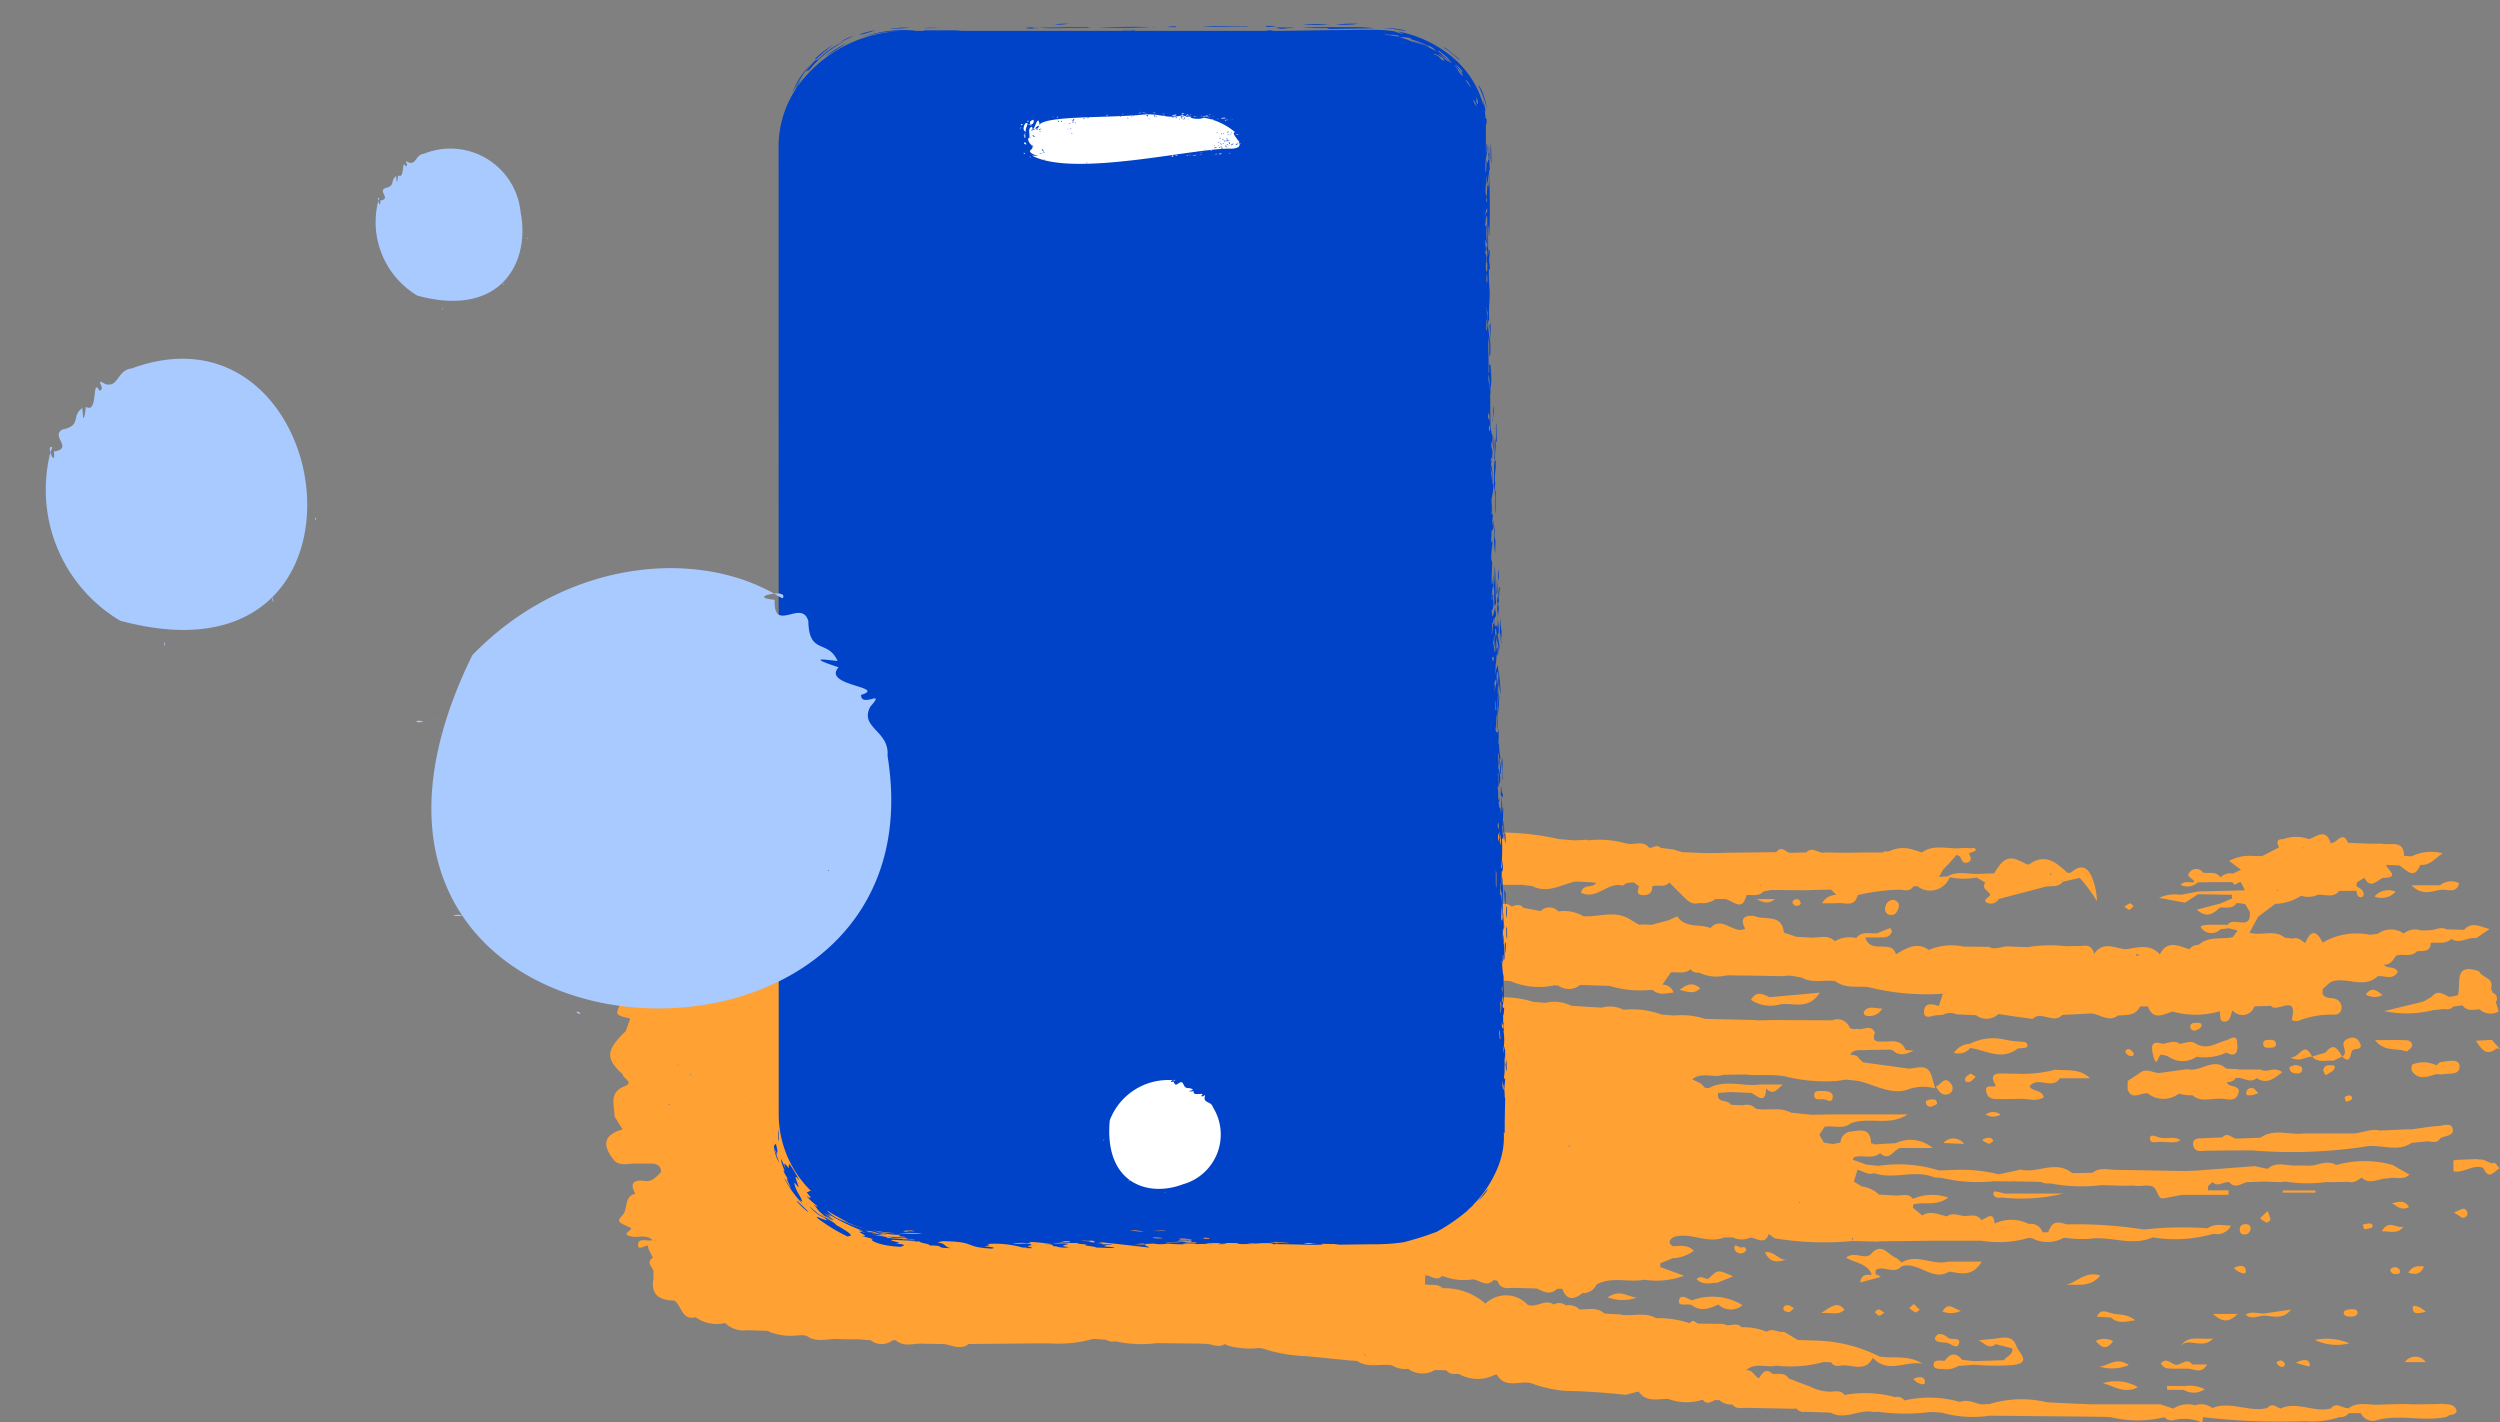 <svg xmlns="http://www.w3.org/2000/svg" xmlns:xlink="http://www.w3.org/1999/xlink" width="82.646" height="47.021" viewBox="0 0 82.646 47.021"><rect x="0" y="0" width="82.646" height="47.021" fill="#808080" stroke="none"/><defs><style>.a{fill:none;}.b{clip-path:url(#a);}.c{fill:#ffa133;}.d{fill:#0042c8;}.d,.e,.f{stroke:rgba(0,0,0,0);}.e{fill:#a8caff;}.f,.g{fill:#fff;}</style><clipPath id="a"><rect class="a" width="62.604" height="20.133" transform="translate(0 0)"/></clipPath></defs><g transform="translate(-1753.958 -879.213)"><g transform="translate(99 21.101)"><g transform="translate(1737.604 905.133) rotate(180)"><g class="b"><path class="c" d="M62.063,11.515c0-.14-.39-.28-.07-.4.55-.22.33-.63.34-1l-.27-.43c.64-.18.68-.53.29-1.01v-.01c-.21-.21-.48-.1-.72-.11h-.55c-.17-.01-.29-.08-.29-.28.16-.16.3-.34.56-.29.36.04.48-.09.29-.43.39-.08.23-.5.42-.7.19-.22.19-.22-.28-.43-.03-.09.36-.21-.01-.28-.23-.05-.49.08-.7-.12.17-.05.46.09.48-.14s-.21-.04-.32-.04l-.03-.12-.14-.28c.24-.16.01-.3-.02-.45l-.01-.01h.01v-.23c.1-.55-.21-.72-.68-.73v.01a.01.01,0,0,0-.01-.01c-.25-.16-.23-.66-.7-.55a1.214,1.214,0,0,0-.98-.19.864.864,0,0,0-.72-.24v.01l-.01-.01-.7-.02c-.01-.01-.01-.02-.02-.03s-.04-.01-.06-.02a1.96,1.96,0,0,0-.9-.1l-.15.01a.507.507,0,0,0-.13-.02c-.31-.24-.67-.1-1.01-.11-.23-.01-.46-.01-.69-.01l-.42-.03a.586.586,0,0,0-.73,0h-.1c-.26-.23-.57-.11-.86-.11V2.6l-.7-.01c-.28-.02-.56-.22-.85,0l-2.13.02h-.56a4.3,4.3,0,0,0-1.43.15l-.41-.03h-.01a.423.423,0,0,0-.31-.05,4.009,4.009,0,0,0-1.38-.06c-.51-.01-1.02-.01-1.54-.02l-.01-.01c-.23.04-.46-.16-.69,0a.379.379,0,0,0-.13-.06,2.631,2.631,0,0,0-1.01-.07.5.5,0,0,0-.12-.02,4.929,4.929,0,0,0-1.42-.25l-1.42-.14c-.09-.01-.18-.01-.27-.02-.35-.24-.76-.09-1.14-.14a.857.857,0,0,0-.56-.12v-.01a.806.806,0,0,0-.87-.03l-.38-.01c-.12-.15-.28-.12-.43-.12v-.01a1.261,1.261,0,0,0-1.15-.03.292.292,0,0,1-.09.02c-.28-.49-.77-.18-1.15-.29a4.085,4.085,0,0,0-1.14-.25c-.66-.01-1.32-.06-1.97-.13l-.42.11-.13-.14c-.27-.2-.58-.09-.87-.11a1.749,1.749,0,0,0-1.13-.02c-.14-.2-.28-.05-.42-.01a.244.244,0,0,0-.12,0,.593.593,0,0,0-.44-.15c-.11-.15-.27-.12-.43-.11l-1.57-.03a.41.41,0,0,0-.11.01.313.313,0,0,0-.3-.11c-.19-.01-.37-.01-.56-.02h-.14a.615.615,0,0,0-.14-.01c-.48-.26-.95.13-1.42.02l-.14.01v.02a.031.031,0,0,0-.01-.02,6.375,6.375,0,0,0-1.69-.01h-.15l-.26-.02a3.825,3.825,0,0,0-1.43-.12c-.05.01-.09.01-.14.02l-3.25-.03c-.26-.01-.51,0-.77-.02a3.782,3.782,0,0,0-1.77,0,.312.312,0,0,0-.29-.1,1.5,1.5,0,0,1-.84-.03c-.19-.11-.11.07-.15.13a22.615,22.615,0,0,0-3.39-.13A2.835,2.835,0,0,0,5.3.175v.01l-.01-.01A.322.322,0,0,0,5,.305H4.6a.43.43,0,0,0-.46-.25c-.79.24-1.6-.05-2.39.13-.08.1-.26.03-.32.18.06.26.28.22.47.25a.57.57,0,0,0,.13-.01c.23,0,.47-.01.7-.01l.43.01c.28,0,.56-.01.84-.02.34-.02.69.11,1-.11l-.03-.04H5v.04c.19-.04.39.22.58,0l-.01-.01h.01c.56-.16,1.12.25,1.68-.01.14.06.28.2.43.02.61-.15,1.21.24,1.82,0a.609.609,0,0,0,.57.09.879.879,0,0,0,.72-.11l.42.14h2.26c.5.02,1.01.04,1.5.07a3.6,3.6,0,0,0,1.9-.06c.09,0,.18-.01.27-.01.23.04.45.18.7.08a3.7,3.7,0,0,0,1.84.05.276.276,0,0,0,.3.11H20a3.775,3.775,0,0,0,1.67.07c.11.16.28.12.43.11a1.489,1.489,0,0,1,.69.16l.71.27h.01c.13.22.35.14.54.16.23.21.34.02.45-.15.15.07.2.29.42.27-.3.27-.67.07-1,.15a4.114,4.114,0,0,0-1.56.12l-.25-.01c-.11-.18-.27-.1-.42-.1-.34-.01-.73-.2-.96.25-.5-.55-1.1-.08-1.64-.2.45.3.95.17,1.42.24a4.919,4.919,0,0,0,2.16.53c.18.01.37.01.55.02l.01.01.44.26v-.02c0,.01.01.01.01.02.19-.04.38.14.56,0a2.047,2.047,0,0,0,.84.15c.16.2.41-.02.58.11l.83.01c.09,0,.19.19.29.01a3.277,3.277,0,0,0,1.12.17c.36.21.76.06,1.14.11v.01l.56.03c.25.23.55.13.84.14h.01l-.01.01a.5.5,0,0,0,.44.12.346.346,0,0,0,.4.03c.29.2.57-.12.86-.01l.01.01a.981.981,0,0,0,1.39.03,2.054,2.054,0,0,0,1.42.51c.16.17.39.08.58.13l-.01.29c-.19.02-.37-.22-.56-.01a1.9,1.9,0,0,0-1-.12c-.23,0-.46-.29-.71-.01a.2.2,0,0,0-.11-.03h-.01c-.1-.33-.37-.23-.6-.24l-.69-.02c-.23-.1-.45-.24-.68-.01H31c-.15-.4-.39-.36-.67-.14h-.01a.468.468,0,0,0-.45.28c-.5.28-1.06.06-1.58.16a2.685,2.685,0,0,0-1.32.13l.79.29v.12l-.41.17a1.245,1.245,0,0,0-.7.25c.24.23.48.14.7.15.16.11.11.21-.03.3-.56.18-1.12-.24-1.68-.01h-.28a.669.669,0,0,0-.57-.01c-.22,0-.49-.27-.62.13a.1.1,0,0,0-.06-.05l-.13-.1a10.129,10.129,0,0,0-2.58-.09c-.01.04.02.07.04.1h-.05v-.1l-.85-.02v.01l-1.84.02h-1.55a3.568,3.568,0,0,0-1.59.1.075.075,0,0,0-.08-.01,1.082,1.082,0,0,0-1.06.01,4.574,4.574,0,0,0-.83-.04c-.71.11-1.41-.26-2.11.05a4.552,4.552,0,0,0-2.01.12.514.514,0,0,0-.58.27c.29,0,.54.09.77-.09a11.446,11.446,0,0,0,2.11-.04,14.51,14.51,0,0,0,2.55.17c.22.06.45.15.57-.16a.091.091,0,0,0,.03-.1h.21V6.3a.4.4,0,0,0,.44.26h.01a1.282,1.282,0,0,0,1.13.01c.03.45.27.16.44.12.15.22.37.13.57.13.19.03.38.12.56-.01.27.05.54.21.82.03l.31.26-.01.05V7.2c-.35.11-.76-.07-1.16.23a1.63,1.63,0,0,0,1.17-.04c.15.21.37.09.57.11l.55.03a.01.01,0,0,1,.01.01l.01.01a1.03,1.03,0,0,0,.55.25l.26.16-.12.39c-.18-.04-.35-.19-.55-.11-.65-.23-1.34.13-1.98-.14l-.26-.02a5.3,5.3,0,0,0-1.73-.11c-.19,0-.37,0-.56-.01v.01l-.97-.02a.615.615,0,0,0-.32-.05,5.5,5.5,0,0,0-1.67-.06c-.24,0-.47-.01-.71-.02l-.38.01c-.24-.07-.59.11-.73-.14-.16-.29-.1-.32-.39-.26l-.47.09H8.973v.15h.68v.14l-.15.13c-.18-.18-.36.03-.55,0-.19-.22-.38-.06-.57,0l-.57.02-.56-.02-.15.02a4.76,4.76,0,0,0-1.41-.01.01.01,0,0,0,.01-.01c-.23,0-.47.01-.7.01-.17-.05-.3.06-.43.14-.28-.26-.57-.01-.85-.03-.24.08-.51-.08-.73.13l.56.32a3.419,3.419,0,0,0,1.85,0h.02c.33.2.65-.07.98-.02h.42c.29.01.6.13.86-.11l.42.09,1.98-.15c.13,0,.27-.01.4-.01l2.27.04c.25.01.5.08.72-.1.22,0,.45-.01.67-.01.54.45,1.16-.03,1.72.12a.01.01,0,0,0,.01-.01c.23-.05.46-.1.7-.15a5.1,5.1,0,0,0,1.56.14c.14,0,.28-.01.42-.01a4.461,4.461,0,0,0,1.99.15c.13.01.27.03.4.04.12.04.24.09.36.13.06.02.13.02.06.1-.02.03-.08.03-.12.04h-.01c-.25.03-.51-.08-.74.11-.31-.29-.44.12-.67.17h-1.07a1.134,1.134,0,0,0,1.22.16l.69-.04h.01a.564.564,0,0,0,.12.04c.01.53.37.42.7.38a.384.384,0,0,0,.31-.36l.26-.05.29.05.15.26-.17.25v.01c-.29.06-.61-.1-.88.12-.61.22-1.27-.11-1.87.29h2.48c.24,0,.47-.01.71-.01l.67.07c.37.2.78.05,1.16.13a.393.393,0,0,0,.42.11l.41.02c.08.19.49.03.41.39l-.4.03-.7-.03c-.21-.12-.47-.38-.48.15-.2-.21-.31-.11-.55.13h.75c.56-.08,1.15.18,1.69-.12h.01c.04,0,.08.01.12.01l.13.14.29.14c-.3.25-.67.05-1,.14v.01l-.83.01v-.01c-.24-.01-.47-.01-.71-.01h-.01l-.27-.01-.24-.03a5.419,5.419,0,0,0-1.75-.15l-.27.04c-.13-.01-.27-.03-.4-.04-.57-.13-1.13-.5-1.69-.27a1.483,1.483,0,0,1-.86.02l.12.42c.16.49.57.17.86.25l1.4.19.14.13c.06.12.19.11.29.13-.14.21-.36.12-.55.15h-.01l-.72.01v.01c-.05-.01-.09-.02-.13-.03-.22-.22-.46-.12-.69-.01l.27.02c.13.36.44.28.71.28.19,0,.43-.04.3.3.14.27.36.09.54.11v.01c.05,0,.1-.01.15-.01l.14.03v.01a.035.035,0,0,0,.01.02.429.429,0,0,0,.57.23h.01l1.83.01c.23,0,.46-.01.7-.01v.01l.43.01,1.24.03a2.527,2.527,0,0,0,1.02.11l.41.03a2.833,2.833,0,0,0,1.26.16.992.992,0,0,0,.72.07l1,.06a1.274,1.274,0,0,0,.86.1l.4.03a3.332,3.332,0,0,0,1.29.14.644.644,0,0,0,.57.11l.71-.04c.22.13.46.04.68.07.2.24.39.03.58-.01.01.29.23.26.42.29v.37l-.14.06c-.24,0-.47.01-.71.01a7.483,7.483,0,0,0-1.57-.02c-.12-.21-.34-.14-.52-.16-.17-.15-.38-.1-.57-.14a2.375,2.375,0,0,0-1.44-.13.487.487,0,0,0-.12-.01.585.585,0,0,0-.72.02H30.4l-.96-.03a3.584,3.584,0,0,0-1.42-.13c-.21-.19-.43-.12-.7-.09a.378.378,0,0,0,.37.26l-.27.39v.01c-.21.04-.46-.07-.66.11a.264.264,0,0,0-.27-.11h-.01a1.31,1.31,0,0,0-.87-.1l-.14.01c-.24-.01-.48-.01-.71-.01l-.98-.02-.29.02c-.14-.02-.27-.04-.41-.07-.36-.2-.75-.05-1.12-.12-.32-.25-.72-.15-1.07-.19a7.91,7.91,0,0,0-2.47-.22l.13-.41c.22.09.48.11.49-.16.02-.31-.26-.15-.43-.14a1.492,1.492,0,0,0-.21.02.5.5,0,0,1-.43.01l-.42-.02-.24-.01v-.01a.574.574,0,0,0-.73.05c-.37-.06-.74-.11-1.11-.16a.01.01,0,0,1-.01-.01c-.29.3-.7-.18-.99.14-.28.01-.56.03-.84.04-.34.07-.65-.33-1-.06-.28.02-.58-.02-.73.3h-.26c-.18-.49-.52-.25-.82-.17a2.816,2.816,0,0,0-1.55.01c-.04-.12.02-.32-.13-.34-.24-.03-.22.22-.3.36h-.01a.36.36,0,0,0-.18-.12.409.409,0,0,0-.53.26c-.18.01-.37.01-.55.02-.16-.26-.9.43-.69-.43.02-.07-.13-.09-.23-.06a3.049,3.049,0,0,1-1.16.2.223.223,0,0,0-.25.19.3.3,0,0,0,.2.33c.15.05.33-.01.43.17l-.01.15v.01c-.14.1-.23.26-.42.27-.46.08-.97-.25-1.4.15-.22.03-.49-.15-.66.14.09.21.34.09.46.24-.21-.01-.3.14-.39.28v.01c-.22.1-.5-.07-.7.15h-.01c-.19.03-.44-.04-.45.28-.23.03-.48-.06-.68.13-.24-.15-.46,0-.69.03H.783l-.44.3c.29.06.58.27.85-.03.19.01.38.01.57.02.2.1.38-.03.57-.03l.27-.01a.6.6,0,0,0,.58-.1.736.736,0,0,0,.86-.01l.27-.03a2.212,2.212,0,0,0,1.55-.26c.19.38.38.46.57-.01h.01c.13.08.24.21.42.14l.27.04h.01l-.01.01c.35.26.76.03,1.15.15l-.29.53-.56.42a1.647,1.647,0,0,0-.86.27.747.747,0,0,0-.55.03c-.24.02-.51-.12-.71.13h-.57c-.01-.09-.02-.19-.13-.21-.03-.01-.1.03-.1.06-.03.17.11.23.23.3,0,.04-.01.09-.01.13l-.25.15c-.2-.38-.41-.09-.61,0-.6,0-.14.27-.11.43l-.43-.02c-.24-.13-.48-.51-.7.02-.33-.03-.49.23-.74.38a1.471,1.471,0,0,0,1.03-.1l.25.02c.01.55.45.33.73.4h.42l.7.03c.19.45.39-.07.58,0l-.01-.03c.01,0,.01-.01.02-.01l-.01.04c.16.49.45.21.71.12a1.242,1.242,0,0,0,.85,0c.24.01.22-.12.14-.27l.56-.29h.27a1.38,1.38,0,0,0,.82-.16l-.39-.29.27-.13a.419.419,0,0,0,.4-.12h.01c.15.21.38.12.57.15a.3.3,0,0,0,.08.08.273.273,0,0,0,.38-.08c.12-.16-.15-.18-.16-.31.14-.03.31.06.45-.09a.5.5,0,0,0-.56.07c-.01.01-.02,0-.03.01-.38.01-.75.01-1.13.01-.08-.19-.19.04-.28-.01l-.13-.26,1.55-.04c.19-.04.38-.07.56-.11a1.306,1.306,0,0,0,.73-.1l-.86-.16-.43.28-1.12-.02a.487.487,0,0,0-.01-.12l.4-.17.77-.2c-.32-.29-.54-.15-.76.07-.2.01-.42-.06-.56.15a2.7,2.7,0,0,1-.28-.04l-.15-.25c-.07-.66.57-.14.72-.43h.68c.11-.03.35,0,.12-.19a.414.414,0,0,0-.55.04l-.25.03v.01l-.32-.08.16-.22c.38-.08.81.04,1.14-.26a.318.318,0,0,0,.29-.14c.35.1.73.33.98-.17.33.37.74.22,1.14.17.36.04.75.28,1.04-.16a.127.127,0,0,0,.01.06.282.282,0,0,0,.35.21l.56-.01a4.507,4.507,0,0,0,1.27-.03l.58.02c.23.04.46-.13.69-.02v.01l.86.01a1.9,1.9,0,0,0,1.13-.11v-.01c.4.29.74.07,1.09-.13h.01c.07.26.28.24.48.25.24-.01.45.03.53.3h-.41c-.18.01-.38-.04-.47.19-.01.03.05.12.05.12.15-.05.29-.11.43-.17.24-.03.51.09.7-.16a.948.948,0,0,0,.7-.1V15.9c.25.26.57.09.85.13l.42.02.42.14c.07.65.64.39.98.55.34.03.48-.08.3-.42.39-.2.76.45,1.15.02.35.15.81-.02,1.09.38.01.02.19-.08.29-.12l.56-.15.28.01.14-.01.27.16c.5.34,1.04.09,1.56.12a1.292,1.292,0,0,0,.84.16c.01.01.02.03.04.04a.39.39,0,0,0,.54-.03l.57.11c.11.14.25.09.39.04.14.13.3.09.46.08.28.03.53.22.83.13l.85.04c.21.19.46.12.71.12l.28-.1c.2.23.47.14.71.14a.413.413,0,0,0,.41.09h.01a1.79,1.79,0,0,0,.86.03h.01l.25.03a.06.06,0,0,1,.04.01,1.34,1.34,0,0,0,.84.09l.55.02a.174.174,0,0,0,.14.03c.27.3.73.12,1,.4a.585.585,0,0,1-.02.13c-.43.03-.83-.21-1.27-.1-.42-.01-.84-.01-1.26-.02l-.68-.03h-.01c-.32-.19-.68-.07-1.02-.13a.4.4,0,0,0-.42.01l-.27-.04a1,1,0,0,0-.72-.08h-.28v.01h-.01c-.44-.41-.46.21-.7.29v-.01c-.18-.02-.37-.04-.55-.05a.5.5,0,0,0-.02-.12c.16-.05.35.04.52-.15a1.362,1.362,0,0,0-.93-.1h-.71v-.01l-.28-.03c-.51-.26-.96.05-1.43.15-.23-.01-.45-.02-.68-.04.1-.2.42-.01.5-.33-.52-.26-.9.38-1.38.23l-.13.09-.24.02-.17-.13c.03-.13.12-.28-.13-.29-.21-.01-.31.09-.31.29-.18.07-.41-.06-.56.13l-.41-.41c-.16-.16-.31-.35-.58-.27a.745.745,0,0,0-.54.13h-.31c-.25-.03-.58-.46-.71.13-.19.02-.4-.06-.56.12l-.27.05s-.01.01-.01,0l-1.14-.01c-.27.01-.54.02-.82.02l-.17-.17a.543.543,0,0,0,.47-.28h-.47c-.25.05-.6-.17-.71.27a6.63,6.63,0,0,1-1.4.18c-.16-.02-.33-.07-.44.11a.57.57,0,0,0-.13.01.524.524,0,0,0-.19-.11.693.693,0,0,0-.88.4,2.421,2.421,0,0,0-.89-.01l-.28-.16h-.01c.14-.21-.09-.27-.16-.4.02-.1.24-.16.14-.25a.01.01,0,0,1-.01-.01.3.3,0,0,0-.41.11c-.52.14-1.04.27-1.55.41h-.01c-.19.03-.41-.03-.56.16l.04.04h-.03l-.01-.04-.56.13a5.478,5.478,0,0,1-.57-.77,2.206,2.206,0,0,0,.16.77c.14.36.37.47.69.18a.277.277,0,0,1,.13-.01c.36.33.72.66,1.26.28.05-.04.2.07.31.11.47.24.65-.1.85-.41l.54-.02c.33-.01.67.11,1-.08l.28-.02-.13.24-.14.15h-.01l-.3.34-.11-.05c-.06-.12-.1-.27-.28-.19-.14.07-.06.19-.02.29-.08.04-.22.07-.22.1,0,.12.12.06.19.07a1.819,1.819,0,0,0,.33,0c.42-.03.87.14,1.26-.14l.31.1a1.079,1.079,0,0,0,.75-.05c.03-.01.06-.01.09-.02a.153.153,0,0,0,.13-.02v-.01h.7l.44-.01c.28,0,.55.01.83.01v-.01c.19-.01.37.22.57.01.19,0,.37-.01.56-.01.14.05.27.24.43.02l1.7-.02c.23-.01.47-.01.7-.01l.7.03h.01l.3.09.4.05s0-.01.01,0c.13.14.26-.02.39.01.16.2.38.13.59.12l.14.01a3.248,3.248,0,0,0,1.28.11.169.169,0,0,0,.14.01,2.715,2.715,0,0,0,.29-.01c.18.01.35.03.53.04a9.037,9.037,0,0,0,2.01.22v.01c.34.03.7.2,1.01-.08.33-.11.48.42.83.25h.01c.23.01.46.01.69.02a1.452,1.452,0,0,0,.85.11h.15c.15.01.31.05.43-.09a.405.405,0,0,0,.11,0c.42.03.84.45,1.26,0,.23.3.58.2.88.24l.15-.01v.01a1.5,1.5,0,0,0,.84,0v.01a1.354,1.354,0,0,0,.99.02.01.01,0,0,1,.01-.01c.14.04.27.16.43.1a6.271,6.271,0,0,0,1.98-.1,5.815,5.815,0,0,0,1.55-.18c.14.01.28.02.41.04.16.45.44.27.7.14h.01c.14.24.28.06.42,0,.09,0,.19-.01.28-.01h.28c.47.26.94-.09,1.41-.01l.28-.01c.2-.02.41.06.58-.1l.26-.05a1.41,1.41,0,0,0,.86-.09l.54-.03c.26.06.48-.09.73-.14l.14-.08.7-.05a2.282,2.282,0,0,0,1.55-.29l.29-.01h.27c.15-.03.28.17.44.05l.68-.06a1.191,1.191,0,0,0,.89-.24.9.9,0,0,0,.97-.56h.01l.13-.15a.23.23,0,0,0,.14-.02,2.12,2.12,0,0,0,.85-.27.446.446,0,0,0,.43-.28,2.69,2.69,0,0,0,1.43-.97c.34-.05.5-.33.7-.56a.461.461,0,0,0,.27-.44c.3-.08.43-.24.28-.55l-.02-.3c.19-.31-.27-.54-.11-.84.24-.45.25-.45-.27-.57l.14-.4-.01-.01h.01c.66-.63.69-.91.11-1.43m-36.5-9.6.01-.01.01.01Zm2.14,1.28v-.02a.01.01,0,0,1,.01.01.01.01,0,0,0-.01.01m.13-.86.01-.01.01.02c-.01,0-.01-.01-.02-.01m6.23.28v-.03c.01,0,.02,0,.02.01Zm-10.92,4.67c0-.01.01-.02.01-.03s.02,0,.02.03Zm4.16-1.01v-.02l.02.02Zm.13,5.22a.075.075,0,0,0,.01-.05.433.433,0,0,0,.01.05Zm.55-.54h-.02c.01,0,.01-.01.02-.01Zm1.54-5.51.01-.01.01.01Zm.26,6.22c.01,0,.01-.01.02-.02s.01.01.02.01Zm.29-2.83c.01-.01.02-.01.02-.02,0,.01.01.02.01.03-.01-.01-.01-.01-.03-.01m.66.36c0-.03.03-.05.05-.08h.03a.593.593,0,0,0-.08.08m1.92,2.06c0,.01,0,.01-.01.02l-.02-.02h.03v-.02h.01Zm.27,1a.031.031,0,0,1-.02-.01h.02Zm.44-6.79c0-.01,0-.01.01-.02l.01.02Zm1.85,2.26L35.2,7.7h.03l-.02.02m.27.41v-.06l.01.01a.09.09,0,0,0,.01.05ZM3.393,15.9l-.01-.01h.01c.01,0,.01.01.02.01ZM6.533,19h-.04c.01-.02.02-.02.04-.03Zm.81-1.4v-.02a.017.017,0,1,1,0,.02m4.69-2.16c.01.09-.11-.01-.14-.01a.853.853,0,0,0,.16,0s-.02,0-.02.01m15.43-.52-.03-.05.04.05Zm8.89-1.3v-.05l.02.05Zm.95-6.77a.037.037,0,0,0-.03.01c.02-.01.02-.02.02-.04.01.01.01.02.02.03Zm.19-4.67.1.14c-.07-.07-.1-.11-.1-.14m.8,4.82v-.03a.037.037,0,0,0,.01.03Zm.29-2.65a.052.052,0,0,1-.02-.04c0,.01.01.01.02.01Zm-23.72,13.8a.076.076,0,0,1-.04-.01l.05-.06c0,.02-.01.05-.01.07m9.57-.38c0-.01,0-.02-.01-.02a.045.045,0,0,1,.05,0c-.01.01-.03.01-.04.02m14.15.67c.01-.01.02-.01.02-.02l.02.02Zm2.28-9.88a.2.2,0,0,0,.02-.09.277.277,0,0,1,.01.09Zm.12,10.61c0-.01-.01-.01-.01-.02h.02c-.01.01,0,.01-.01.02m.57-8.36v.01h-.02a.142.142,0,0,0,.02-.06Zm.27,5.09a.035.035,0,0,1,.01-.02c0,.01.01.01.01.02Zm.54-.86a.022.022,0,0,0,.02-.02l.02.02Zm1.87-8.17v-.01h.02Zm0-1.14c.01,0,.01-.01.01-.02,0,.01.01.01.01.02Zm2.1.27c.01-.01.01-.03.02-.05.01.02.01.04.02.05Zm1.73.86a.035.035,0,0,1,.01-.02c0,.01.01.01.01.02Zm1.41,10.34v-.02a.035.035,0,0,0,.01.02Zm.99-13.3.01-.02c0,.01,0,.02.01.02Zm2.27,4.79c-.01-.01,0-.01,0-.02s.02.01.03.01c-.01.01-.02,0-.03.01m1.43,4.83-.01-.02h.02c0,.01-.01.01-.01.02m1.06-6.38.03-.03c.01.01.02.02.02.03Zm1.74,10.62c0-.01-.01-.01-.02-.02a.037.037,0,0,0,.03-.01c-.01.01,0,.02-.01.03m.44-5.66-.01-.01h.02a.01.01,0,0,1-.01.01m.41-1.43.02-.02c0,.01.01.01.01.02Zm.15-5.5-.01-.01h.02Zm.7,2.96-.01-.01h.02Zm.15.99V9.1c0,.01.01.02.02.03Zm.99,2.4v-.05a.076.076,0,0,0,.04.02.138.138,0,0,0-.04.03m.28-4.94v-.01c.01,0,.01.01.02.01Zm.15,5.26c-.01-.01-.01-.02-.02-.04h.03c0,.02,0,.03-.01.04m.26-1.32v-.03c.02.01.05.01.07.02-.03.01-.04,0-.07.01m.88,5.11-.01-.01h.02a.01.01,0,0,0-.01.01"/><path class="c" d="M.67,14.875l.03.04c.88.3.56-.45.7-.8l.27-.05c.19.07.38.26.58.01l.27-.16,1.31-.32a3.647,3.647,0,0,0-1.61.03v.01l-.01-.01c-.12.01-.24.03-.37.04a.3.3,0,0,0-.3.08l-.3.04c-.15-.21-.36-.14-.56-.13a.545.545,0,0,0-.64-.07l.1.31a.158.158,0,0,0-.03.16.159.159,0,0,0,.13.14l.06.17H.29c-.08.33.27.33.38.51m.03-.81v.02c-.01,0-.01,0-.02-.01a.031.031,0,0,0,.02-.01"/><path class="c" d="M15.95,12.355c-.11.02-.31.02-.32.06-.03.14.07.17.21.17a3.327,3.327,0,0,1,.54.07,1.67,1.67,0,0,0,1.14-.14.649.649,0,0,0,.53-.3.519.519,0,0,0-.54.16c-.51-.07-1.03-.43-1.56-.02"/><path class="c" d="M1.97,9.4c-.16.07-.44.08-.41.28.03.25.3.13.46.12.32-.02.63-.08.94-.12h.01l-.01.01c.33-.01.65-.03.98-.04a.01.01,0,0,1-.01-.01h.01c.34.1.66-.11,1-.09H6.49c.47-.06.98.18,1.43-.14l.82-.03c.14.04.27.22.44.04l.7-.03v-.01a.01.01,0,0,0,.01.01c.16,0,.29-.05.25-.24-.05-.22-.24-.18-.4-.17v.02a.031.031,0,0,0-.01-.02l-.99.01H8.19a16.269,16.269,0,0,0-3.69.12c-.52.12-1.08-.21-1.58.13l-.51.05c-.16,0-.33-.09-.44.11"/><path class="c" d="M14.55,11.375h-1c.35.33.75.25,1.12.28l.01.01a4.265,4.265,0,0,1,1.28-.14l.56.01c.38-.02.22-.24.15-.42.12-.04.34.06.32-.14-.04-.37-.36-.27-.6-.29-.19,0-.38.01-.57.01-.24,0-.49-.1-.74.05.06.26.37.18.47.36-.26.36-.75-.13-1,.27m1.27-.58.01.02c-.01,0-.01,0-.02-.01Z"/><path class="c" d="M18.21,4.985c-.37-.05-.76-.2-1.08.33h1.11c.51-.14,1.04.28,1.54-.03l.16.14c.28.09.48.54.84.16v-.01c.23-.23.54.11.84-.13-.32-.18-.72-.2-.85-.56.14-.03.33.06.38-.26l-.68.18a.607.607,0,0,0,.1.07.148.148,0,0,0,.07.01v.15c-.27.17-.6-.16-.85.12-.56.19-1.02-.52-1.58-.17"/><path class="c" d="M27.14,4.025c.04-.22-.28-.08-.42-.15-.3-.23-.59-.11-.88.02a.6.6,0,0,0-.8-.02,1.927,1.927,0,0,0,1.67.16c.15.05.39.24.43-.01"/><path class="c" d="M24.76,13.965a1.166,1.166,0,0,0-.87-.17c-.43.14-1-.23-1.4.41l1.66-.15c.23.12.45.21.61-.09"/><path class="c" d="M.28,8.555v.01l.28.12H.58l.26.02.02.01A.01.01,0,0,1,.85,8.7H.86l.52-.02H1.4l.14-.02v-.36c-.34-.08-.64.25-.99.11-.18-.43-.37-.1-.55,0,.11.01.11.25.28.14"/><path class="c" d="M2.91,12.435c-.03.15.11.2.22.2.3.01.62,0,1,0-.3-.4-.72-.25-1.03-.37-.03-.01-.17.1-.19.17"/><path class="c" d="M9.31,10.695c-.24.05-.59-.2-.68.26.05.22.33.1.4.29-.11.01-.22.02-.28.13-.23.08-.46-.2-.7,0H8.04c-.34-.21-.57-.01-.84.2.26.21.51-.04.71.09h.73v.01l.41.02c.43.39.85-.13,1.28-.02.33-.04.65-.09.98-.13h.01v.01c.19.02.38.15.57.01l.42-.28v-.28c-.15-.4-.47-.06-.69-.14v-.01a.84.84,0,0,0-1,.01h-.01a1.385,1.385,0,0,0-.44-.05c-.26-.23-.57-.11-.86-.12"/><path class="c" d="M1.34,11.805c.03.23.39.13.6.11.06,0,.11-.07.16-.11h.01a.965.965,0,0,0,.78.03c.04-.02.05-.19.01-.24-.23-.3-.52-.16-.8-.08a1.477,1.477,0,0,0-.21-.01c-.21.05-.59-.05-.55.3"/><path class="c" d="M14.34,4.545c-.38.03-.79-.1-1.13.31.5.16.77-.22,1.13-.31"/><path class="c" d="M4.84,12.325c-.09.03-.33,0-.2.23a.256.256,0,0,0,.28.16c.13-.03.28-.08.25-.26-.02-.13-.11-.26.05-.37-.35-.29-.23.19-.38.24"/><path class="c" d="M11.97,1.165a1.469,1.469,0,0,0,1.16.13c-.36-.09-.71-.37-1.16-.13"/><path class="c" d="M25.35,4.825c.51.23.51.23.81-.07.12-.05.24.14.4-.02-.21-.22-.46-.12-.68-.12Z"/><path class="c" d="M12.27,1.895c.43.29.68-.04.98-.05a1.437,1.437,0,0,0-.98.05"/><path class="c" d="M20.32,17.025a.09.09,0,0,0,.01-.05.188.188,0,0,0-.17-.2c-.17-.02-.24.1-.28.25s.05.2.16.25a.274.274,0,0,0,.28-.25"/><path class="c" d="M18.17,10.885l-.01.01a.217.217,0,0,0-.01.3c.22.29.33-.05.5-.09-.11-.19-.24-.36-.48-.22"/><path class="c" d="M2.93,17.755c-.43-.42-.77-.12-1.1-.15-.19-.01-.41-.08-.48.22a.579.579,0,0,0,.63-.07Z"/><path class="c" d="M2.56,2.1a.43.43,0,0,0,.59-.11h-.7a.573.573,0,0,0,.11.11"/><path class="c" d="M10.56,2.515c-.26.33-.71-.14-1.08.26.45-.06.82.14,1.08-.26"/><rect class="c" width="1.08" height="0.07" transform="translate(6.1 7.595)"/><path class="c" d="M4.98,2.615a1.937,1.937,0,0,0,1.14.11,1.666,1.666,0,0,0-1.14-.11"/><path class="c" d="M3.91,6.315c-.3.01-.54-.11-.73.17.21-.13.48.27.73-.17"/><path class="c" d="M18.43,1.765a.736.736,0,0,0-.52.1c-.18.01-.36.03-.54.04a7.694,7.694,0,0,0-1.27-.01c-.58.07-.26.35-.13.58.15.49.53.29.85.28l.42-.04c-.19-.09-.35-.32-.56-.13h-.01l-.55-.14c-.03-.21.19-.26.28-.39l.98-.03c.13.01.27.03.4.04.21.27.4.21.58-.03.13,0,.33.05.36-.09.04-.18-.16-.18-.29-.18"/><path class="c" d="M.8,12.615c-.2-.29-.35-.52-.68-.26a.246.246,0,0,1-.12-.01l.27.3Z"/><path class="c" d="M20.99,13.455a.475.475,0,0,0-.57.23c.22-.02.46.12.61-.11a.115.115,0,0,0-.04-.12"/><path class="c" d="M21.67,3.725c.24.3.44.1.77-.11-.34.02-.57-.09-.77.11"/><path class="c" d="M24.3,5.625c-.18-.39-.45-.32-.72-.24.26-.05.4.29.72.24"/><path class="c" d="M27.12,14.3c-.29-.08-.48-.15-.68.05.23.2.4.16.68-.05"/><path class="c" d="M18.4,9.235l-.68-.03a.432.432,0,0,0,.68.03"/><path class="c" d="M29.5,4.135a1.379,1.379,0,0,0-.96-.01c.34.04.54.28.96.01"/><path class="c" d="M8.67,3.585h.82c-.38-.34-.57-.23-.82,0"/><path class="c" d="M7.79,3.6c.21-.01.42.09.62-.04-.19-.17-.4-.05-.6-.03-.32-.02-.65-.14-.9.2Z"/><path class="c" d="M18.43,3.665a.746.746,0,0,0-.62.03c.2,0,.42.34.62-.03"/><path class="c" d="M4.15,17.385a.616.616,0,0,0-.7.16.616.616,0,0,0,.7-.16"/><path class="c" d="M4.71,3.6c-.01.14.1.14.19.14s.22-.02.25-.07c.05-.09-.03-.17-.14-.17s-.23-.03-.3.1"/><path class="c" d="M5.77,12.225l.44-.13c-.19-.23-.46-.11-.7-.14l-.29.14c.14.24.27.49.55.13"/><path class="c" d="M12.79,2.685a.606.606,0,0,0,.57.01c-.2-.26-.37-.29-.57-.01"/><path class="c" d="M6.94,12.065c-.36-.18-.53.05-.73.02.28.57.39-.05.73-.02"/><path class="c" d="M7.58,12.385c-.09,0-.2.03-.17.15s.12.11.22.11.2-.01.2-.12c0-.17-.15-.14-.25-.14"/><path class="c" d="M8.42,6.215H8.4a.2.2,0,0,0-.15.24c.03.1.13.11.22.09h.02a.16.16,0,0,0,.11-.19v-.04a.143.143,0,0,0-.18-.1"/><path class="c" d="M9.87,13.1c-.02.13.1.1.18.11.09-.01.19-.01.19-.13a.129.129,0,0,0-.18-.12c-.07.02-.18.08-.19.14"/><path class="c" d="M6.73,11.535c-.09,0-.19.01-.19.13s.1.13.24.15c.04-.02.18-.05.18-.09,0-.13-.1-.19-.23-.19"/><path class="c" d="M4.44,14.145a.586.586,0,0,0-.56-.02c.21.16.35.29.56.02"/><path class="c" d="M3.01,7.115c.14.26.34.17.56.13-.19-.13-.34-.25-.56-.13"/><path class="c" d="M2.51,5.155c.2.01.38.04.52-.21-.26-.08-.42-.03-.52.21"/><path class="c" d="M25.05,5.785c.09-.05.31.21.25-.08a.22.22,0,0,0-.38-.02c0,.1.08.13.13.1"/><path class="c" d="M23.34,3.775c.09.05.14.1.2.1.1,0,.18-.05.14-.16-.02-.04-.12-.07-.17-.07s-.1.07-.17.13"/><path class="c" d="M23.39,17.195c.01-.03-.06-.11-.11-.12a.191.191,0,0,0-.16.06c-.02.02.03.1.04.14.12.04.2.02.23-.08"/><path class="c" d="M19.32,3.635c-.03-.01-.09.06-.14.09l.2.19.15-.14a1.1,1.1,0,0,0-.21-.14"/><path class="c" d="M19.4,1.435a.653.653,0,0,0-.16-.13c-.1-.04-.27-.11-.22.09.04.14.23.11.38.04"/><path class="c" d="M18.81,10.675c.06,0,.17-.03.17-.07v-.03a.148.148,0,0,0-.16-.14.784.784,0,0,0-.21.09c.01.18.12.15.2.15"/><path class="c" d="M18.67,2.805c.06-.13-.17-.16-.31-.17-.17.03-.39-.26-.47-.04s.2.14.33.18c.15.14.36.23.45.03"/><path class="c" d="M17.68,11.365c.03-.14-.1-.13-.17-.1s-.12.11-.18.16l.17.11c.07-.05.17-.1.18-.17"/><path class="c" d="M10.17,1.915c.19.25.37-.04.56-.01.16.04.29.25.48.05-.1-.22-.3-.17-.47-.18h-.42c-.2,0-.44-.2-.64.14Z"/><path class="c" d="M8.42,5.085c.04.12.23.1.38.02a.789.789,0,0,0-.15-.12c-.13-.06-.3-.14-.23.1"/><path class="c" d="M8.38,10.935c.05-.16-.1-.12-.16-.12a.878.878,0,0,0-.23.07l.14.15c.15.05.22-.01.25-.1"/><path class="c" d="M7.59,6.7a1.4,1.4,0,0,0,.09.29l.25-.24a.855.855,0,0,0-.22-.15c-.02,0-.12.07-.12.1"/><path class="c" d="M5.64,11.805a.18.18,0,0,0,.2-.15c.01-.05-.04-.11-.08-.18-.15.1-.26.14-.28.21-.07.14.08.12.16.12"/><path class="c" d="M3.62,4.995a.177.177,0,0,0-.14-.09c-.08-.01-.2-.01-.17.12.01.05.09.08.12.11.1-.02.21-.01.19-.14"/><path class="c" d="M2.66,3.805c.1.04.26.11.22-.08-.03-.16-.2-.12-.43-.07a1.126,1.126,0,0,0,.21.15"/><path class="c" d="M1.21,7.065a1.692,1.692,0,0,0,.31-.13c-.19-.11-.25-.17-.29-.17H1.21a.146.146,0,0,0-.13.18.161.161,0,0,0,.13.12"/><path class="c" d="M12.86,3.465c-.23-.21-.47-.14-.8-.09.29.24.57.16.8.24.16.03.33.16.47-.12Z"/><path class="c" d="M4.54,6.535c-.02-.05-.04-.15-.07-.15a2.048,2.048,0,0,0-.24.05c-.05.15.05.14.11.14a1.416,1.416,0,0,0,.2-.04"/><path class="c" d="M5.09,10.6a.492.492,0,0,0-.17.06c-.05.05-.05.11.05.15.06-.01.13-.02.16-.06.02-.02-.02-.1-.04-.15"/><path class="c" d="M6.75,1.975c-.1-.04-.19-.06-.29-.09-.07-.01-.23-.1-.16.08.06.14.23.11.45.01"/><path class="c" d="M7.25,2.055c.08-.04.17-.04.12-.12a.226.226,0,0,0-.15-.1.066.066,0,0,0-.06.01.084.084,0,0,0-.04.11c.02.05.09.07.13.1"/><path class="c" d="M10.59,12.515c.19.14.38.01.57,0,.39.13.37-.11.31-.37-.12-.51-.18.03-.27.01a.717.717,0,0,1-.25-.07.814.814,0,0,0-.92,0,1.769,1.769,0,0,0-.99.14c-.43-.24-.36.25-.35.33.01.28.2.14.34.08.33-.08.64-.33,1-.13.18.14.37.03.56.01"/><path class="c" d="M11.01,1.205,11,1.075h-.55a.01.01,0,0,0-.01-.01.642.642,0,0,0-.68.03,1.069,1.069,0,0,0,.68.1l.01-.01V1.2Z"/><path class="c" d="M11.16,9.4c.15,0,.4.18.41,0,.02-.23-.26-.1-.41-.13-.2.01-.4-.07-.6.06.19.13.4.05.6.07"/><path class="c" d="M12.11,17.065c.04.03.08.1.13.09s.1-.06.18-.11c-.08-.05-.13-.11-.17-.1s-.09.08-.14.12"/><path class="c" d="M12.12,12.215c.02.05.09.09.12.12.11.01.16-.04.13-.12a.207.207,0,0,0-.14-.1c-.07-.02-.15.01-.11.1"/><path class="c" d="M16.71,7.635c.01.01.05-.07.04-.1-.08-.16-.23-.09-.36-.11a5.869,5.869,0,0,0-1.96.14h1.96a1.654,1.654,0,0,0,.32.07"/><path class="c" d="M17,10.175a.478.478,0,0,0-.49,0,.4.4,0,0,0,.49,0"/><path class="c" d="M16.97,9.4a.348.348,0,0,0,.15-.07.941.941,0,0,0-.22-.12c-.04-.01-.1.06-.15.09.05.13.14.11.22.1"/><path class="c" d="M20.67,3.645c-.04-.04-.1-.11-.14-.12s-.1.05-.18.1c.09.05.14.11.19.11s.09-.06.13-.09"/><path class="c" d="M22.67,10.845c.02-.24-.21-.14-.34-.17-.09-.01-.24-.13-.27.05s.12.22.27.23c.13-.01.33.04.34-.11"/><path class="c" d="M23.96,17.3h.62c-.27-.14-.41-.16-.62,0"/></g></g><g transform="translate(31 7)"><path class="d" d="M19570.977,24.225c-.031.017.014.017.053.017.061,0,.105,0-.133.051.117.017.182-.042.441-.119a1.288,1.288,0,0,1-.617.174C19570.938,24.3,19570.432,24.318,19570.977,24.225Zm-.715-.034c.229-.013.375-.021.352,0-.107.008-.2.013-.262.013S19570.246,24.2,19570.262,24.191Zm-32.527,0a3.449,3.449,0,0,1-1.875-.559,1.792,1.792,0,0,1-.387-.209c.068.039.189.1.3.154a4.419,4.419,0,0,1-1.84-3.374,4.7,4.7,0,0,0,.033.473,4.566,4.566,0,0,0,.176.785,4.17,4.17,0,0,1-.232-1.762h.012V19.39h-.018V18.129a2.8,2.8,0,0,1,.018.3V8.143a1.6,1.6,0,0,0-.018-.173.582.582,0,0,1,.018-.144V7.551c-.01-.681-.02-1.211-.025-1.724,0-.293-.006-.582-.008-.891v-.5a4.134,4.134,0,0,1,.053-.637c.014-.008.029-.051.063-.166.027-.149,0-.076-.025,0-.018.051-.037.106-.037.076a3.974,3.974,0,0,1,.854-1.8A3.134,3.134,0,0,1,19536.363.9c0-.017-.059,0-.16.021a1.867,1.867,0,0,1,.393-.106c-.086.042-.049.034.162.008.107-.008.063-.025.078-.038.143,0,.184,0,.16.025l.986,0c-.1-.03-.242-.008-.348-.034a.964.964,0,0,1,.42.017,1.968,1.968,0,0,0,.551.025c.021-.03-.3-.021-.416-.034.221-.03-.02-.03,0-.068a1.857,1.857,0,0,0-.207.017c-.09-.025.172-.025-.281-.017.084-.03.582-.013.766-.034.1,0,.027.025.139.025.564-.03,1.48-.038,2.088-.008.021.021-.045.017-.131.013a.907.907,0,0,0-.219,0c.064.017.256.017.277.034a4.1,4.1,0,0,1,.461-.008h.307c-.107,0-.514-.025-.07-.025-.029-.013-.2-.013-.139-.042.109.013.229.025.348.034a1.42,1.42,0,0,1,.275-.025V.711a6.205,6.205,0,0,0,.7-.025,4.167,4.167,0,0,1,.465.013,3.678,3.678,0,0,0,.51,0c.115.017-.008.013,0,.034a1.859,1.859,0,0,0,.488-.034,2.856,2.856,0,0,0,.648.025c.189,0,.4-.008.6,0V.711c.006-.013-.1-.008-.2-.008-.061,0-.117,0-.154,0,.176-.013.049-.013.139-.034h.277c-.016-.017-.3,0-.344-.017.234-.021.332-.017.625-.021,0,.013.188.008.139.03.053,0,.1,0,.131,0,.061,0,.084-.013.076.008l1.045-.008A1.652,1.652,0,0,0,19547.3.6a.6.6,0,0,1,.277.034c.18,0,.119-.038.281-.042.141.008.352.013.344.042-.066,0-.053-.013-.066-.017a.332.332,0,0,0-.139.017.5.5,0,0,0,.186.008.651.651,0,0,1,.229.013c.174-.008-.283-.03-.066-.047.146,0,.131.008.139.025.191,0,.139-.017.277-.017.012-.013-.072-.013-.15-.013-.094,0-.191,0-.127-.013h.416c.025-.017-.016-.03-.139-.025a1.991,1.991,0,0,1,.625.059c.078,0,.146,0,.2-.008a1.579,1.579,0,0,1,.285.008c.109,0-.064-.017.066-.017a1.994,1.994,0,0,0-.207-.017c-.131-.013-.029-.008.072,0s.2,0,.068,0a.4.4,0,0,1,.172,0c.049,0,.105.013.176.013.188-.008-.187-.017-.07-.042a.679.679,0,0,0,.139-.008c.107.013.146.03.139.059.021.017.258.008.281.025.232-.008.008-.021.139-.034a.13.13,0,0,0-.072,0,.249.249,0,0,1-.066,0,.911.911,0,0,1,.3.008c.191.021.408.042.461-.008.236,0,.4.021.76.017-.041-.008-.08-.017,0-.017a3.022,3.022,0,0,1-.344-.059,2.2,2.2,0,0,0,.416.017c.016.013.061.034.211.034.094,0,.057-.021.066-.034.084.013.33.021.143,0,.307-.017.359.042.344.059.514-.034-.082-.076-.066-.127.082.017.24,0,.066-.008.225-.021.211,0,.23.013s.041.021.188.021c.32-.047-.1-.076.213-.085-.154-.025-.725,0-.836-.042a1.323,1.323,0,0,1,.416.025c.229,0,.229-.038.555-.034-.057.025.1.021.072.042a2.824,2.824,0,0,1,.486-.076c-.129.025-.2.038.139.042a1.058,1.058,0,0,1-.277.008,1.128,1.128,0,0,1-.143.017c-.049.025.139.017.143.034.061,0,.086,0,.082-.013s-.059-.021-.154-.013a1.908,1.908,0,0,1,.416.008c-.277.034.436.034.211.059a1.461,1.461,0,0,1,.209,0,1.421,1.421,0,0,0,.207,0c-.289-.021-.18-.042-.346-.076.08-.008.184-.008.346-.008-.215.008.012.021-.139.034a2.785,2.785,0,0,0,.416.008c.053-.021-.143-.017-.207-.025a2.3,2.3,0,0,1,.316-.008c.125,0,.238.008.238-.008.2.017.379.017.633.017.15,0,.326,0,.551,0a.508.508,0,0,1-.137.008.484.484,0,0,0,.137.008,1,1,0,0,1-.23,0,2.481,2.481,0,0,0-.256,0V.46a4.137,4.137,0,0,1,.486.034c.061-.025.2-.081-.07-.11.094,0,.383.017.209,0a2.385,2.385,0,0,1,.35.025c-.012-.017-.045-.025-.139-.034a2.639,2.639,0,0,0,.555-.042c.086,0,.072.017,0,.017.025.017.318,0,.211.034a.751.751,0,0,1-.166,0c-.041,0-.094,0-.184,0-.02.013.063.017.068.025a1.043,1.043,0,0,0,.227-.008.722.722,0,0,1,.193,0,1.13,1.13,0,0,1,.553-.051,1.58,1.58,0,0,1-.414.051c.037.008.07.013.066.025.064-.017.2-.025.281-.042.15,0,.15.021.139.042a1.486,1.486,0,0,1,.416-.017c0-.013.033-.03-.068-.034.027-.021.219,0,.137.017a.465.465,0,0,0,.078-.008.229.229,0,0,1,.131,0c.029,0-.139-.059.211-.068,0-.025-.395-.008-.488-.025-.125,0-.156.017-.139.034a1.244,1.244,0,0,0-.277-.008c-.008-.03.3-.025.209-.064.24-.008.117.025.068.034.338-.008.326-.013.555-.025-.045-.008-.158-.008-.139-.025.266,0,.457.021.7.008-.129.013-.129,0-.072.034.064-.021.3-.017.277-.042a.227.227,0,0,1,.143.042,5.782,5.782,0,0,1,.9.021c.15,0-.023-.047-.207-.038.049-.034.459-.013.35.025.184,0,.4,0,.482-.008a.49.49,0,0,0-.135-.008.4.4,0,0,1-.143-.008c.268-.021.771-.025,1.252-.008-.322-.021.338-.021.35-.051.141,0,.066.03.209.034a.784.784,0,0,1-.105,0,1.342,1.342,0,0,0-.176,0,5.351,5.351,0,0,0,.7,0c0-.013-.057-.008-.127,0a1.835,1.835,0,0,1-.221,0,5.423,5.423,0,0,1,.834-.042c.008.013-.031.03.072.034a.477.477,0,0,1-.094,0c-.064,0-.139,0-.117.021h.277c.193,0-.182.013-.066.038.262-.038.314-.021.486-.064.094,0,.207,0,.318,0a2.219,2.219,0,0,1,.652.03c.154,0,.031-.038.072-.051.115.008.352.025.209.042a1.869,1.869,0,0,1,.346,0c.057.021-.1.021-.068.038.211,0,.174-.03.205-.047,0-.017-.059-.013-.115-.008s-.1.013-.09,0c-.057-.021.334-.021.277,0a1.973,1.973,0,0,1,.279-.025c.264,0,.27.03.486.034-.154-.017-.166-.051-.211-.042-.15-.03.488-.03.627-.008a.577.577,0,0,1-.131,0,1.136,1.136,0,0,0-.219.008,2.99,2.99,0,0,0,.338,0,1.322,1.322,0,0,1,.359.017c.215-.013-.1-.034.072-.042.119.013.238.021.344.034.027-.021.309-.008.281-.034.535.013.7.017,1.223.017-.072,0-.1.013-.094.03a2.654,2.654,0,0,1,1.143.191,3.831,3.831,0,0,1,1.178.747c.133.136.066.03.205.212a1.44,1.44,0,0,1,.139.144,1.582,1.582,0,0,0-.2-.233,6.066,6.066,0,0,1,.824,1.155,10.141,10.141,0,0,1,.346,1.1c.018.127.041.314.055.535.006.11.008.225.012.348v.289c.008.382.008.8.016,1.108-.012-.03-.016-.14-.027-.157.006.255,0,.365-.006.552,0,.068.006.042.012.017s.006-.034.014-.017c.027.416-.021,1.049-.012,1.651-.014-.025-.025.013-.033.081a3.618,3.618,0,0,0,.012.471c0,.183-.018.089-.018.238,0,.1.006.038.014-.021s.016-.106.025-.059c-.01.2,0,.238-.008.471-.051-.348-.021.7-.031,1.083.006-.157.029-.1.031-.293a.351.351,0,0,1-.006.157,5.987,5.987,0,0,1-.008.79c0,.068.008.042.012.021s.008-.034.01-.021a3.761,3.761,0,0,1-.021.548,1.291,1.291,0,0,1,0,.475c.008.055.02.386,0,.314,0,.161.018.153.018.314a2.4,2.4,0,0,0,.008-.391c.031.068.047.021.064-.03s.021-.076.041-.051c-.057.488-.123,1.083-.176,1.575,0,.115.012.055.018,0,.014-.076.02-.153.02.161.012-.034,0-.246.025-.157.006-.25-.01-.242,0-.395a1.616,1.616,0,0,1,.02.395c.008-.085.037-.3.049-.081.02-.123.037-.488.061-.314,0,.183-.012.361-.016.552-.051.047-.057.514-.105.314-.01.267-.029.3-.047.314.01.28-.012.654.014.79.016-.11-.006-.272.008-.471.008-.051.023.008.037.068.02.085.037.17.043-.068a2.705,2.705,0,0,1,.006.471c-.037.064-.061-.085-.074.314-.008-.076,0-.127-.012-.238-.014.263-.041.352-.053.633,0,.085.023.008.039.157a1.623,1.623,0,0,0,.014.471c.016-.008,0-.331,0-.471.014-.2.029-.149.045-.1s.025.106.031-.14c.01.229.021.289.043.157a1.52,1.52,0,0,0,.008.238,3.367,3.367,0,0,0-.113,1.18c.027-.153.047-.1.076.081.016-.157.045-.467.074-.238-.051.955-.225.467-.244,1.575.006.187.035.076.039.238.037-.344.143-.225.191-.471-.008.62-.08.089-.09.709-.027-.017-.049.068-.068.157s-.037.17-.064.157c0,.123,0,.178.01.314-.01-.051-.01-.183-.025-.157-.006.1-.014.2-.018.306-.006.153-.014.28-.02.454.02.068.037-.013.057-.1.027-.106.051-.212.064,0,.037-.4.061-.3.109-.191-.027.8-.273,1.112-.248.908-.02.025-.07.267-.113.395.031-.187-.018-.106-.066-.03-.053.093-.1.183-.037-.11-.105.331-.086.242-.057.081a6.373,6.373,0,0,1-.586,1.193c.092-.1.207-.242-.014.11a2.4,2.4,0,0,0,.215-.31c.066-.055-.113.221-.129.259a2.632,2.632,0,0,0,.158-.238c.037-.013-.139.242-.137.259-.254.318-.2.187-.4.391.1-.127.09-.127.08-.123s-.016,0,0-.034a2.437,2.437,0,0,1-.363.391c.168-.2,0-.068.086-.183-.049.042-.123.106-.2.166.025-.084-.062-.067-.023-.163a3.555,3.555,0,0,1-2.521,1.08Zm35.166-1.579a1.318,1.318,0,0,0,.338-.492,4.3,4.3,0,0,0,.3-.845,4.357,4.357,0,0,1-.424,1.04,2.477,2.477,0,0,0,.191-.429A5.4,5.4,0,0,1,19572.9,22.616Zm.689-1.367c0,.064-.012.123.033-.047-.008-.025.045-.2.057-.284,0-.038-.014,0-.021.042-.016.059-.029.119-.008-.047.016-.008.045-.318.059-.284-.025.28-.049.475-.086.675.053-.212.082-.522.113-.573-.008.136-.012.28-.027.395.072-.42.088-.586.109-.484a6.243,6.243,0,0,0,.037-.722c-.008,0-.014.021-.018.042s-.012.068-.027.034c0,.187.016.246.008.441-.016.055-.027.149-.041.2a3.274,3.274,0,0,0,0-.637c-.008.306-.029.212-.057.157a2.065,2.065,0,0,1-.057.565,2.081,2.081,0,0,1-.074.473l0,0A.131.131,0,0,1,19573.59,21.249Zm-.018-.157a2.336,2.336,0,0,0,.094-.76A5.932,5.932,0,0,1,19573.572,21.092Zm.086-1.172c0,.106.01.2.018.318,0-.3.033-.543.012-.794A4.177,4.177,0,0,0,19573.658,19.92Zm.213-.081h0a.8.8,0,0,1,0,.127c0,.089,0,.174.014.11a2,2,0,0,1,.016-.395l0,0C19573.887,19.681,19573.879,19.736,19573.871,19.84Zm-.25.081c-.018.064-.018-.021-.018-.11a.443.443,0,0,0-.006-.127c0,.059-.008.093-.016.081C19573.572,20.073,19573.615,20.179,19573.621,19.92Zm-39.7-.712v-.555C19533.922,18.837,19533.918,19.03,19533.924,19.208Zm40.006-4.488a1.383,1.383,0,0,1,.047.238c0-.183,0-.3-.008-.395a.018.018,0,0,0-.012,0C19573.941,14.559,19573.93,14.588,19573.93,14.72Zm-.01-.709c0,.093,0,.187.01.157.006-.408.035-.157.047-.391-.008-.071-.047-.035-.061.073h0S19573.922,13.93,19573.92,14.011Zm-.346-1.418a2.106,2.106,0,0,0,.039-.471h0A2.493,2.493,0,0,0,19573.574,12.593Zm.008-1.023h0a.477.477,0,0,1,.008.14c0,.106-.008.208,0,.1a1.375,1.375,0,0,1,.016-.157.865.865,0,0,1,0-.238.019.019,0,0,0-.01-.005C19573.59,11.408,19573.582,11.454,19573.582,11.57Zm.229.238c.023.1.043-.225.023-.314A1.588,1.588,0,0,0,19573.811,11.808Zm.174-.395a3.715,3.715,0,0,0,0-.552C19573.992,11.112,19573.965,11.337,19573.984,11.413Zm-.047-.79a1.938,1.938,0,0,0,.031.475,2,2,0,0,0-.016-.238,1.52,1.52,0,0,0,.008-.238c-.012-.089-.025-.085-.045-.076a2.3,2.3,0,0,0,0,.471c.02-.157-.016-.395.02-.395Zm-.09.318c.02.025.031-.013.037-.081v-.314a.1.1,0,0,0-.006-.017A2.073,2.073,0,0,0,19573.848,10.942Zm.129-.552c-.012.471.037.458.033.076,0-.051-.016-.085-.025-.085S19573.979,10.382,19573.977,10.39Zm-.158-.238c.02.013.037.017.037-.157,0-.03-.008-.047-.014-.047S19573.818,10,19573.818,10.152Zm.15-1.97a1.845,1.845,0,0,1,.037-.471c0,.123.018.055,0,0-.031-.021.008-.331-.012-.395A7.946,7.946,0,0,0,19573.969,8.182Zm.029-1.575a1.018,1.018,0,0,0,.012.238,1.867,1.867,0,0,0,.008-.475A.8.8,0,0,1,19574,6.608Zm-39.924-2.87c-.031.212-.025.174-.016.259a.564.564,0,0,0-.033.2q.018-.088.041-.175c.016-.119.033-.245.059-.361-.021.064-.025.042-.025.025s0-.021,0-.021A.2.2,0,0,0,19534.074,3.738Zm.068-.068a1.847,1.847,0,0,1,.133-.395,3.1,3.1,0,0,1,.342-.845c-.1.132-.082.042-.2.259.016.021-.182.433-.2.56-.037.089-.043.089-.025-.008A.814.814,0,0,0,19534.143,3.67Zm.568-1.167c0-.055.211-.327.09-.127.176-.229.135-.191.09-.157s-.074.064.016-.068c-.037.047-.061.068-.057.051C19534.727,2.362,19534.617,2.626,19534.711,2.5Zm-.094-.183c-.109.208.066-.042.135-.1.088-.119.211-.267.25-.323C19534.756,2.176,19534.939,1.887,19534.617,2.32Zm.289-.289c-.008.038-.254.348-.211.357.117-.212.191-.229.24-.323-.078.081-.033.025.008-.03.027-.038.053-.072.041-.072A.415.415,0,0,0,19534.906,2.031Zm.393-.4c-.119.1-.254.233-.225.233a.92.92,0,0,1,.18-.153c-.088.081,0,.017.072-.038s.1-.1.082-.1A.66.66,0,0,0,19535.3,1.628Zm-.27.178c-.045.064.314-.238.318-.246-.094.072-.066.03-.078.021A1.581,1.581,0,0,0,19535.029,1.806Zm.725-.488c-.062.038-.27.17-.186.157a1.51,1.51,0,0,0,.236-.178A.132.132,0,0,0,19535.754,1.318Zm.414-.085c.027-.008.043-.013.035,0l.059-.017.082-.037c-.016,0,.018-.013.047-.03s.053-.025.025-.025h-.008C19536.174,1.186,19536.313,1.174,19536.168,1.233Zm.016-.085c.273-.072.166-.119-.086-.017a.237.237,0,0,0,.068-.008.256.256,0,0,1,.053,0C19536.232,1.118,19536.225,1.123,19536.184,1.148Zm4.16-.31c.123-.034-.086-.038,0-.051a2.455,2.455,0,0,0,.559-.008c.154.017-.09.025-.07.051a1.394,1.394,0,0,0,.348-.025c.012.008-.01.025.066.025.1,0,.012-.034.143-.034a1.479,1.479,0,0,1,.184.008,1.025,1.025,0,0,0,.23.008c.059-.008.094-.021.07-.042l-.277-.008c.1.025-.311.025-.207,0-.262,0-.152.034-.348.034-.008-.021.115-.017,0-.034-.428,0-.637,0-.975.008-.094.021.18.034,0,.034-.15.008-.143,0-.139-.017s.008-.021-.139-.017a.31.31,0,0,0,.207.051.411.411,0,0,1,.1-.008A2.117,2.117,0,0,1,19540.344.838ZM19539.3.821a.227.227,0,0,1,.137-.042c.008.013.02.021.139.017V.77a4.984,4.984,0,0,1-.553-.008c0-.034-.043-.03.139-.051a2,2,0,0,1-.277,0,1.08,1.08,0,0,0-.281.013,1.156,1.156,0,0,1,.42.059c-.174,0-.219-.013-.35-.017A3.071,3.071,0,0,0,19539.3.821Zm4.309-.059c0,.017-.191.013-.139.034h.072a.865.865,0,0,1,.115,0,1.076,1.076,0,0,0,.16,0c.092-.034-.254-.021-.068-.042h-.557c.049.025-.139.017-.139.034.279-.011.193-.026.449-.026Zm-1.668.017a1.133,1.133,0,0,0,.346,0c-.053,0-.08,0-.066-.017A1.4,1.4,0,0,0,19541.943.779Zm4.521-.068h.021a.26.26,0,0,1,.1.013.324.324,0,0,0,.156.013c-.049-.025.072-.03.072-.051a1.52,1.52,0,0,0-.281.025.2.2,0,0,0-.037,0C19546.482.707,19546.467.707,19546.465.711Zm-1.186.008a.921.921,0,0,0,.35-.025.509.509,0,0,0,.139-.008h-.105A1.639,1.639,0,0,0,19545.279.719Zm1.811-.008c.094-.008.109-.042-.072-.042C19547,.69,19546.873.707,19547.09.711Zm6.395-.106c.176,0,.176,0,.42.017-.084-.042-.643-.047-.279-.093h-.277C19553.273.567,19553.588.558,19553.484.6Zm-1.182,0c.139,0,.277.008.42.017V.6c-.09,0-.168,0-.24,0a.557.557,0,0,0-.082,0A.652.652,0,0,0,19552.3.6Zm2.293-.051c.109,0-.111.076.211.042-.268-.008.045-.051-.08-.051C19554.705.545,19554.664.55,19554.6.554Zm-.416.025c0-.013.125-.008.139-.017-.131,0-.152-.008-.131-.013a.81.81,0,0,1,.27,0c-.021-.021-.07-.038-.205-.042.01.034-.18.021-.348.017C19553.889.55,19554.139.554,19554.18.579Zm1.443-.051a.384.384,0,0,0,.158,0c-.33-.008-.273-.021-.072-.042a1.369,1.369,0,0,1-.172-.008.561.561,0,0,0-.172,0c0,.021.115.025.066.051a.414.414,0,0,1,.068,0C19555.549.524,19555.59.528,19555.623.528Zm-1.934-.021a.6.6,0,0,1,.143,0c.082,0,.166,0,.139-.008-.232-.008-.035-.017-.066-.042C19553.674.456,19553.68.49,19553.689.507Zm2.439,0a1.5,1.5,0,0,1,.277-.008c-.09-.021.035-.025-.07-.034C19556.32.477,19555.941.49,19556.129.5Zm-2.158-.034c.158,0,.273.017.486.017.008-.03-.2-.03-.348-.042C19554.094.456,19554,.456,19553.971.469Zm7.721.008h.242c.168,0,.342,0,.313-.017-.109,0-.211,0-.293,0l-.105,0A.594.594,0,0,0,19561.691.477Zm-1.463-.051c-.049-.025.121-.025.072-.051h-.045C19560,.376,19560.121.418,19560.229.427Zm.139-.076h.049c.346,0,.023.034.023.051a1.626,1.626,0,0,0,.277-.008.824.824,0,0,0-.236-.055A.588.588,0,0,0,19560.367.35Zm6.676.017c0-.013.393-.021.143-.042C19567.182.342,19566.791.35,19567.043.367Zm-6.537-.042h.068c.053,0,.063,0,.07.008s.027.017.143.008c-.1-.017.176-.03,0-.034a.253.253,0,0,1-.111,0h-.078C19560.549.311,19560.51.313,19560.506.325Zm1.811.013a1.212,1.212,0,0,0,.205,0c-.16-.034.1-.051.283-.064a4.4,4.4,0,0,0,.555.021c-.064-.013-.023-.038-.141-.047a1.9,1.9,0,0,1-.418.017c-.135,0-.285,0-.416.008.131.047-.264.025-.277.055.059,0,.1,0,.127,0A.354.354,0,0,1,19562.316.337Zm3.684-.03c.248,0-.145.03.072.025a.887.887,0,0,1,.277-.008c.082-.017-.045-.025-.166-.025A1.382,1.382,0,0,0,19566,.308Zm-.414-.017c.1-.008.029-.038.205-.038l.209.025c.1-.021-.037-.03-.187-.03C19565.615.248,19565.379.261,19565.586.291Zm3.057-.038c.131.013.309-.008.277-.034h-.025C19568.719.219,19568.8.248,19568.643.252Zm2.582,23.854c-.016-.013.232-.1.326-.161-.379.153-.018-.089-.033-.093-.045,0-.139,0-.121-.034a4.374,4.374,0,0,1,.533-.318c-.334.259.119.034.213.03.027,0-.139.119-.139.123.008.034.162-.017.313-.093a1.676,1.676,0,0,1,.3-.157c.01.03-.133.153.1-.025a3.7,3.7,0,0,1-.852.616c-.041,0,.3-.178.313-.217-.072.034-.453.225-.268.089-.029,0-.209.14-.328.161.115-.072,0-.025-.131.021a.871.871,0,0,1-.211.059Zm-36.172-.959c-.057-.051-.064-.051-.072-.051.02-.013.191.157.412.3a5.225,5.225,0,0,0,.582.335A2.4,2.4,0,0,1,19535.053,23.147Zm37.9.064c.049-.017-.125.183-.334.374-.008,0-.008,0-.01,0C19572.578,23.588,19572.848,23.325,19572.957,23.21Zm-38.021-.2c-.078-.093-.014-.068-.09-.157a2.692,2.692,0,0,1-.58-.862,3.692,3.692,0,0,0,1.025,1.24c-.156-.11.008.042-.029.047A2.669,2.669,0,0,1,19534.936,23.015Zm37.854.149a5.428,5.428,0,0,0,.365-.446,1.581,1.581,0,0,1-.363.45S19572.789,23.168,19572.789,23.164Zm-38.426-.807a7.515,7.515,0,0,0,.506.6l-.02.025A3.149,3.149,0,0,1,19534.363,22.357Zm38.826.412c.043-.106.094-.212.021-.136.525-.964.551-.908.57-.713a5.885,5.885,0,0,1-.588.964c-.029.03-.049.047-.057.047S19573.152,22.85,19573.189,22.769Zm-.125,0c-.014.013.02-.034.049-.085-.025.059.053-.068.133-.191.066-.106.133-.208.15-.2a5.029,5.029,0,0,1-.361.582C19573.1,22.76,19573.283,22.455,19573.064,22.765Zm-38.729-.815c.02,0,.4.637.453.713A3.519,3.519,0,0,1,19534.336,21.95Zm-.262-.255c.014-.013.184.369.238.475A2.061,2.061,0,0,1,19534.074,21.695Zm-.031-.183a3.7,3.7,0,0,1-.137-.526,1.516,1.516,0,0,1,.086.267.79.79,0,0,1,.059.267S19534.049,21.517,19534.043,21.512Zm-.217-1.286a3.167,3.167,0,0,1,0-.365,6.371,6.371,0,0,1,.025.671A3.066,3.066,0,0,1,19533.826,20.226Zm0-1.388a5.219,5.219,0,0,1,.008.552A3.922,3.922,0,0,1,19533.83,18.838Zm40.307-2.857c0-.174.018-.17.037-.157a3.111,3.111,0,0,1-.014.314C19574.148,16.113,19574.148,16,19574.137,15.981Zm-40.32-.055c0-.157.018-.1.014-.318.012-.021.016.076.008.081,0,.076.008.059.016.081,0,.166-.008.233-.02.233S19533.818,15.972,19533.816,15.926Zm0-2.05c.01-.021.01.076.021.081-.021.577.033,1.261-.014,1.575C19533.818,15.026,19533.781,14.249,19533.816,13.875Zm-.129.709a1.512,1.512,0,0,1,.029.471A2.667,2.667,0,0,1,19533.688,14.584Zm40.42.217a.958.958,0,0,0,.037-.238,1.374,1.374,0,0,1-.021.45C19574.115,15.013,19574.107,14.954,19574.107,14.8Zm-40.309-3.052c.031.59.039,1.129.018,1.889C19533.8,13.179,19533.777,12.373,19533.8,11.748Zm.1.633h.014c0,.068,0,.072.008.076a.138.138,0,0,1-.014.081c0,.212.01.157,0,.314A3.611,3.611,0,0,1,19533.9,12.381Zm-.121-1.341h.031v.318A1.243,1.243,0,0,1,19533.777,11.04Zm-.016-2.36h.023c0,.5.027,1.04,0,1.494C19533.756,9.864,19533.77,9.2,19533.762,8.679ZM19574,9.6c0-.34.041-.242.029.081C19574.023,9.622,19574.018,9.6,19574,9.6Zm-40.229-1.524c0-.017,0-.03-.012-.03V7.809c.008.017.012-.017.016-.076a.161.161,0,0,1,0,.076,2.082,2.082,0,0,1,.016.238c0,.042-.008.055-.012.055Zm.035-.42c.018-.059-.01-.548.021-.475a.2.2,0,0,1-.006.076c.014,0,.006.183.029.238a.7.7,0,0,1-.027.238Q19533.814,7.733,19533.809,7.656Zm0-3.074c.01.051.01.166.016.314.01-.127-.006-.25.014-.395.008.59.012.875.023,1.5-.012.085-.012.055-.02.025,0-.013,0-.03-.012-.025a7.933,7.933,0,0,1-.021.866C19533.8,6.056,19533.793,5.173,19533.809,4.583ZM19533.7,6a5.637,5.637,0,0,1,.021.866A8.57,8.57,0,0,1,19533.7,6Zm-.008-.947a4.034,4.034,0,0,1,.023.709A3.973,3.973,0,0,1,19533.688,5.054Zm.213-1.545c.076-.246-.082.416-.076.73A2.83,2.83,0,0,1,19533.9,3.509Zm.318-.187c0,.008,0,.013,0,.017S19534.219,3.33,19534.219,3.322Zm.178-.548c.205-.369-.135.361-.178.548C19534.258,3.143,19534.4,2.829,19534.4,2.774Zm.074-.577c-.051,0,.262-.361.371-.492.174-.136-.24.259-.365.492Zm37.748-1.435c-.039-.03.078,0,.381.3C19572.418.923,19572.256.8,19572.219.762Zm-36.27.161a2.939,2.939,0,0,1,.557-.153,4.164,4.164,0,0,0-.771.284C19535.711,1.042,19535.836.97,19535.949.923Zm8.012-.255c-.094.008-.209.017-.281.025-.1,0-.021-.025-.135-.025a2.182,2.182,0,0,1,.555.008,3.73,3.73,0,0,1,.555-.008V.694L19544.1.7C19544.047.69,19544.008.681,19543.961.669Zm-6.326-.025c.172,0,.295-.017.693-.013a2.171,2.171,0,0,1-.383.025C19537.836.656,19537.729.652,19537.635.643Zm9.594-.068c.158-.008.311-.021.555-.021a1.569,1.569,0,0,1-.383.03A1.709,1.709,0,0,1,19547.229.575Zm-.9-.013a.734.734,0,0,1,.254,0,1.243,1.243,0,0,0,.232.013c.041,0,.018.008-.037.008C19546.654.579,19546.377.567,19546.326.562Zm5.568-.038c-.1,0-.2,0-.289,0,.277-.051.836-.013,1.184-.051.232.008.035.017.072.042h.139c-.2.034-.443.008-.77.034A1.221,1.221,0,0,0,19551.895.524Zm-3.209.017c-.18,0-.381,0-.553,0-.053-.025.137-.017.137-.034-.15,0-.221,0-.209.025-.248-.021-.436,0-.693-.025a1.755,1.755,0,0,1,.428-.008,2.326,2.326,0,0,0,.338.008c.025-.017-.057-.017-.139-.017a3.184,3.184,0,0,1,.625.025A1.819,1.819,0,0,0,19548.9.5a1.206,1.206,0,0,0,.277.017c-.012,0-.068.008-.068.017h.035c-.043,0-.117.008-.2.008S19548.777.541,19548.686.541Zm1.6-.021a1.379,1.379,0,0,1,.188,0,.815.815,0,0,0,.3-.025l.416.008a2.709,2.709,0,0,1-.568.034A1.923,1.923,0,0,1,19550.287.52Zm-1.113.008s-.008,0-.033.008A.144.144,0,0,1,19549.174.528Zm0-.025a.436.436,0,0,0-.139-.017c.172,0,.514-.017.836-.008-.084.03-.615,0-.7.034C19549.1.511,19549.135.5,19549.174.5Zm-2.295-.042c.162,0,.391,0,.559-.008.08,0,.057.017.068.025h-.229c-.057,0-.113,0-.16,0A.848.848,0,0,1,19546.879.46Zm5.379-.013c-.076,0-.158,0-.232,0a3.369,3.369,0,0,1,.488-.017c-.014.008.014.017.066.017a.542.542,0,0,1-.131.013C19552.389.456,19552.33.452,19552.258.448Zm.682-.013c-.09-.008-.172-.017-.15.008-.062,0-.141-.013-.209-.017a1.051,1.051,0,0,0,.139-.025c-.139-.008-.461,0-.416-.051a4.653,4.653,0,0,0,.559.034c-.176.047.131.017.277.051a.252.252,0,0,1-.068.008C19553.033.444,19552.984.439,19552.939.435Zm2.633-.042a1.182,1.182,0,0,0,.209.008c-.166.008-.338,0-.5,0s-.287-.013-.393,0c.318-.021.666-.076.955-.076a2.456,2.456,0,0,1-.416.051c.02.008.141,0,.141.017.205,0,.234-.021.414-.025.375.021.248.013.488.025.014.008-.051.008-.113.008-.078,0-.154,0-.094.017A5.5,5.5,0,0,0,19555.572.393Zm-3.828.017c-.012-.025.252-.03.35-.017a.612.612,0,0,1-.232.017Zm3.133-.017h0Zm-1.6-.059a2.287,2.287,0,0,0,.488-.042c.066,0,.133,0,.189.008a.36.36,0,0,0,.154,0c.168.008-.15.03-.277.025-.029.021.1.017.211.017-.107.008-.219.008-.326.008A4.214,4.214,0,0,1,19553.277.333Zm4.8.008a1.633,1.633,0,0,1,.416-.025c.02.021-.146.03-.281.03A1.143,1.143,0,0,1,19558.074.342Zm-.139-.064a1.645,1.645,0,0,1,.355-.017c.139,0,.283,0,.342-.008.213.021-.42.017-.559.025a1.944,1.944,0,0,0,.211.008.436.436,0,0,1-.105.013C19558.1.3,19558.021.282,19557.936.278Zm2.088-.059.213-.008a4.417,4.417,0,0,1,.48,0c-.074.008-.275.021-.451.021A1.9,1.9,0,0,1,19560.023.219Zm0,0h0Zm2.3-.025c-.012-.017.082-.017.068-.034.172,0,.338,0,.42.008a3.275,3.275,0,0,1-.4.03C19562.369.2,19562.34.193,19562.316.193Zm-1.529-.025a2.879,2.879,0,0,1-.348.025C19560.375.159,19560.672.151,19560.787.168Zm3.264-.017c.219,0,.137,0,.35,0a1.178,1.178,0,0,1-.24.025C19564.1.176,19564.049.172,19564.051.151Zm4.037,0c-.049-.008-.16-.008-.143-.025h.35c.029.017-.207.038-.264.038C19568.01.163,19568.018.159,19568.088.151Zm-5.217-.034h.348c.012.013-.1.025-.2.025C19562.928.142,19562.846.134,19562.871.117Zm.627.017c.037-.008.074-.013.07-.025a1.091,1.091,0,0,0,.162,0c.037,0,.09,0,.184,0,.006.025-.184.025-.379.025Z" transform="translate(1673.889 -18681.789) rotate(90)"/></g></g><g transform="translate(1767.715 897.996)"><g transform="translate(-0.002 0)"><path class="e" d="M17827.316-862.308c-.055-.082.191.024.086.043A.321.321,0,0,1,17827.316-862.308Zm-3.457-11.816c3-3.1,7.289-3.555,9.984-2.031-.289.021-.59.149.012.2-.027.62.242.548.523.481.242-.063.492-.12.59.226.02,1.125.645.592.965,1.313-.043,0-.137-.014-.242-.024-.3-.034-.645-.067.277.236-.559.615,1.621.64.742.914,0,.207.184.173.328.14.16-.039.266-.082-.023.25-.367.7.645.793.57,1.621.91,5.58-3.348,8.353-7.57,8.353C17825-862.443,17820.043-866.355,17823.859-874.124Zm8.918,11.138.031.01c0-.017,0-.023-.008-.023A.031.031,0,0,0,17832.777-862.986Zm-1.082-.043h0v0Zm-.855-.3v0Zm-4.684-.958.008.01c0-.007,0-.011,0-.011Zm9.68-.625.008-.01s0,0,0,0S17835.832-864.917,17835.836-864.91Zm-.215-2.106c0,.01-.008.034.012.024s.016,0,.008-.014a.032.032,0,0,0-.02-.017Zm-12.93-.784v0Zm.566-.923c.027,0,.02,0,.012-.019C17823.27-868.733,17823.258-868.733,17823.258-868.723Zm-.254-1.3h.027c-.008,0-.008-.007-.016-.007Zm1.273-2.183Zm.566-2.092-.02-.024C17824.824-874.307,17824.836-874.3,17824.844-874.3Zm7.242-1.89v-.024Zm-4.629-.216c0,.01.008,0,.008,0s0,0,0,0A.043.043,0,0,0,17827.457-876.4Zm1.2-.178c-.016.01.008,0,.02,0,0,0,0-.018,0-.018S17828.66-876.591,17828.652-876.581Zm-5.426,11.08a.3.3,0,0,1,.3,0Zm-.441-6.045a.033.033,0,0,1,.031,0c0,.01,0,.014-.012.014Zm-.785-.39a.265.265,0,0,1,.238.024c-.059,0-.1.008-.145.008A.129.129,0,0,1,17822-871.936Zm.711-.1c0,.01.008.01.008.024C17822.691-872.008,17822.7-872.013,17822.711-872.032Zm11.133-4.123c.188-.014.371.021.266.16C17834.02-876.05,17833.93-876.1,17833.844-876.155Z" transform="translate(-17822 877)"/></g></g><g transform="translate(1756.469 901.134) rotate(-101)"><g transform="translate(-0.002 0)"><path class="e" d="M17825.143-868.316c-.033-.048.113.014.051.026A.178.178,0,0,1,17825.143-868.316Zm-2.043-6.984a5.04,5.04,0,0,1,5.9-1.2c-.17.012-.348.088.008.12-.018.367.143.324.309.284.143-.037.291-.071.35.134.01.665.381.35.57.776-.025,0-.082-.008-.145-.014-.176-.02-.381-.04.164.139-.33.364.959.378.439.54,0,.122.107.1.193.083s.156-.048-.014.148c-.217.415.381.469.338.958.537,3.3-1.98,4.937-4.475,4.937C17823.773-868.4,17820.844-870.708,17823.1-875.3Zm5.27,6.583.02.006c0-.01,0-.014-.006-.014A.023.023,0,0,0,17828.369-868.717Zm-.639-.026h0v0Zm-.506-.176v0Zm-2.768-.566,0,.006s0-.007,0-.007Zm5.721-.37,0-.006h0S17830.176-869.858,17830.178-869.854Zm-.127-1.245c0,.006,0,.02.008.014s.008,0,0-.009a.019.019,0,0,0-.012-.01Zm-7.643-.463v0Zm.334-.546c.018,0,.012,0,.008-.011S17822.742-872.114,17822.742-872.108Zm-.148-.768h.016s0,0-.01,0Zm.752-1.291Zm.334-1.236-.01-.014C17823.67-875.408,17823.676-875.405,17823.68-875.4Zm4.281-1.117v-.014Zm-2.736-.128c0,.006.006,0,.006,0l0,0Zm.707-.105c-.01.006,0,0,.012,0s0-.01,0-.01S17825.936-876.758,17825.932-876.753Zm-3.207,6.549a.18.18,0,0,1,.178,0Zm-.262-3.573a.021.021,0,0,1,.02,0c0,.006,0,.008-.008.008Zm-.463-.23a.157.157,0,0,1,.141.014c-.035,0-.061,0-.086,0A.075.075,0,0,1,17822-874.007Zm.42-.057c0,.006,0,.006,0,.014C17822.408-874.049,17822.416-874.052,17822.42-874.063Zm6.58-2.437c.111-.008.219.012.156.095Z" transform="translate(-17822 877)"/></g></g><g transform="translate(1766.936 889.773) rotate(-101)"><g transform="translate(-0.002 0)"><path class="e" d="M17823.766-872.122c-.02-.027.063.008.027.014A.1.1,0,0,1,17823.766-872.122Zm-1.148-3.923a2.831,2.831,0,0,1,3.314-.674c-.1.007-.2.049.006.068-.012.206.078.182.172.16s.164-.04.2.075c.008.374.215.2.32.436-.012,0-.045,0-.08-.008-.1-.011-.213-.022.092.078-.184.2.539.212.246.3,0,.069.063.057.109.046s.088-.027-.008.083c-.121.233.215.263.191.538a2.332,2.332,0,0,1-2.516,2.773C17823-872.167,17821.352-873.466,17822.617-876.045Zm2.961,3.7.01,0a.006.006,0,0,0,0-.008A.009.009,0,0,0,17825.578-872.347Zm-.359-.014Zm-.285-.1h0Zm-1.555-.318,0,0v0Zm3.215-.208,0,0h0S17826.592-872.988,17826.594-872.986Zm-.072-.7s0,.011.006.008,0,0,0,0a.007.007,0,0,0-.006-.006Zm-4.291-.26v0h0Zm.188-.307c.008,0,.006,0,0-.006S17822.418-874.255,17822.418-874.252Zm-.086-.431h.01s0,0-.006,0Zm.424-.725Zm.188-.694-.006-.008S17822.941-876.1,17822.943-876.1Zm2.4-.628v-.008Zm-1.535-.072s0,0,0,0h0Zm.395-.059s0,0,.008,0v-.006S17824.211-876.864,17824.207-876.861Zm-1.8,3.679a.1.1,0,0,1,.1,0Zm-.146-2.007c.006,0,.01,0,.01,0s0,0,0,0Zm-.26-.129a.086.086,0,0,1,.078.008c-.02,0-.033,0-.047,0A.041.041,0,0,1,17822-875.319Zm.236-.032s0,0,0,.008S17822.234-875.344,17822.236-875.351Zm3.7-1.369c.063,0,.123.007.088.053Z" transform="translate(-17822 877)"/></g></g><g transform="translate(1789.973 915.76) rotate(-21)"><g transform="translate(-0.002 0)"><path class="f" d="M17823.293-873.431c-.016-.02.043.006.02.01A.034.034,0,0,1,17823.293-873.431Zm-.84-2.87a2.065,2.065,0,0,1,2.422-.493c-.066.005-.141.036.008.05-.008.151.055.133.125.117s.121-.029.145.055c0,.273.156.144.23.319l-.059-.006c-.07-.008-.156-.016.07.057-.137.15.395.156.18.222,0,.05.043.042.078.034s.066-.02,0,.061c-.09.17.156.193.141.394a1.708,1.708,0,0,1-1.844,2.029C17822.73-873.464,17821.523-874.414,17822.453-876.3Zm2.168,2.705,0,0v-.006S17824.621-873.6,17824.621-873.6Zm-.266-.01Zm-.207-.072h0Zm-1.141-.233,0,0v0Zm2.355-.152v0h0S17825.359-874.065,17825.363-874.063Zm-.055-.512s0,.008,0,.006,0,0,0,0,0,0,0,0Zm-3.141-.19v0h0Zm.141-.224s0,0,0,0Zm-.066-.315h.008s0,0,0,0Zm.309-.53Zm.141-.508,0-.006S17822.691-876.345,17822.691-876.343Zm1.758-.459v-.006Zm-1.121-.053Zm.285-.043s.008,0,.008,0v0Zm-1.316,2.692a.076.076,0,0,1,.074,0Zm-.105-1.468s0,0,0,0v0Zm-.191-.095a.065.065,0,0,1,.059.006l-.035,0C17822.016-875.762,17822-875.764,17822-875.77Zm.172-.023v.006S17822.172-875.789,17822.172-875.793Zm2.7-1c.047,0,.09.005.066.039C17824.918-876.769,17824.9-876.782,17824.875-876.795Z" transform="translate(-17822 877)"/></g></g><path class="g" d="M.787,14.308c-.018-.009-.037-.018-.058,0a.034.034,0,0,0,.058,0M1,14.25c-.009-.017-.065.01-.039.012s.027-.006.039-.012m-.01-.072c1.5-.45,3.645-4.031,4.5-4.824.432-.481-.436-.281-.3-.469a2.124,2.124,0,0,0-1.071.392c-.127.316-.654.451-.569.461-.283.48-.578.424-1.027,1.013-.874,1.007-2.053,2.1-2.092,2.52-.335-.256.142.439-.112.231-.125.163.263.273.174.365.186.181.36-.053.332.248.121.117.517-.257.164.062m.384-.171c-.026,0,0-.024.014-.038.013.008-.022.028-.014.038m-.568-.072c-.031-.012-.035.049-.049.02s.055-.048.049-.02m.329.019c-.074-.014.077-.085.052-.063s-.065.021-.052.063m.032-.1c-.006-.018.056-.083.047-.039-.017,0-.04.033-.047.039m-.664-.019c.014-.032.1-.072.034-.02-.009.011-.039.008-.034.02m.669-.019c-.042,0-.154,0-.081-.042,0,.056.078-.011.081.042m-.6-.13c-.036,0-.031.055-.062.052.038-.029.022-.107.062-.052m.009.026c-.031,0,.007-.043.032-.048C.606,13.7.6,13.7.581,13.714m-.207-.094c-.028-.083.184-.19.016-.042.082-.048,0,.009-.016.042m.149-.2c-.025.018-.014.055-.046.061.007-.017.017-.069.046-.061m-.072.052c-.078,0,.022-.313.032-.033-.012-.006-.044.029-.032.033M.619,13.4c.018.047-.066.032-.023.017.015,0,.019-.019.023-.017m-.052-.009c-.065.053-.014-.044.019-.058,0,.022-.029.045-.019.058m-.135-.11c-.041.032.029-.1.013-.01,0,0-.027,0-.013.01m2.026-.23c-.009.013-.022.048-.042.039.012-.006.027-.046.042-.039M.771,12.771c.013-.027.071-.046.049,0H.771m.659-.052c-.005.028-.062.067-.04.017.011.037.022-.017.04-.017m-.232.039c-.017-.019.035-.092.014-.037-.006.013-.028.027-.014.037M.88,12.709c-.017.048-.026-.12.014-.009,0-.012-.029,0-.014.009m.379-.039c-.035.042.027-.1.019-.01-.006-.011-.035,0-.019.01m-.125-.144c-.009.017.01.022-.014.039-.024,0,0-.043.014-.039m.035-.058c-.046-.012.028-.083.011-.037,0,.012-.024.029-.011.037m-.117-.026a.058.058,0,0,1,.042-.052.11.11,0,0,0-.042.052m.107-.045c-.063.116.019-.05-.048.02-.054.027.025-.07.048-.02m.09.013c-.025-.005-.016-.048,0-.026s-.013.019,0,.026m-.112-.058c-.029.045-.061.027-.03-.013a.041.041,0,0,1,.03.013m.232-.294c-.048.086-.019.107-.044.035a.1.1,0,0,0,.044-.035m.062-.1c-.021.019.007.036-.019.048s0-.059.019-.048m.684-.762c.012-.019.027-.006.042-.009,0,.04-.061.007-.042.009m.232-.123c-.06.02.037-.05.017,0-.007,0-.03-.005-.017,0m.059-.1c-.032-.022.026-.048.034-.032-.007.006-.054.011-.034.032m.01-.091c-.048.1.04-.09.035,0-.011,0-.049-.017-.035,0m.284-.3c-.139.19.081-.148.073-.027.011.038-.076-.012-.073.027m.143.026c.03-.016.029-.05.062-.052a.57.57,0,0,1-.062.052m.114-.245c-.032.028,0,.027.015.026-.027.068-.063-.042-.015-.026m-.027,0c-.023.015.012.042-.028.026-.024,0,.026-.037.028-.026m.077.016c-.019-.012-.048-.017-.011-.031.012,0,0,.026.011.031m1.732-.123c.012-.02,0-.033.015-.052.01.017-.005.051-.015.052m.129-.22A.2.2,0,0,1,4.9,9.99c.019.005-.05.056-.035.048M3.39,10.013c-.037-.022.027-.044.028-.029s-.037.026-.028.029m.1-.087c-.03.039-.022.046-.016.006-.042.01-.016-.06.016-.006m1.593-.068c-.009.017-.019.049-.04.029.012-.012.024-.034.04-.029m-1.5.035c.013-.019,0-.023-.011-.025-.035-.023.063,0,.011.025m0-.061c-.022-.057.09-.079.029-.009.011-.013-.024-.023-.029.009m.119-.072c-.076.137.02-.043-.052-.02.045-.055.02,0,.052.02m-.112-.009c-.02.05-.064.076-.03,0a.042.042,0,0,0,.03,0m.028,0c-.019.031-.042-.063.015-.016-.006,0-.018.009-.015.016m1.466-.009c-.05.012.009-.078.032-.074,0,.038-.013.006-.032.074M5,9.7c0-.02.038-.071.024-.024C5.017,9.692,4.995,9.7,5,9.7M3.783,9.69l-.012-.013c.055-.045.033-.043.012.013m1.421-.1c-.027.006-.017.051-.035.03s.029-.045.035-.03M5.085,9.6c.012-.017.046-.044.025-.006-.007.013-.029,0-.025.006m.187-.048c.008-.006-.009.045-.025.045.012-.021-.027-.058.025-.045m-.035-.009c-.05.064-.069-.013-.019,0,.006,0,.018-.019.019,0m-.1-.026c-.017.051.007-.075.032-.019a.027.027,0,0,0-.032.019m-.1.013c-.05-.014.035-.053.03-.087.02.017-.047.065-.03.087m.062-.022c-.017-.013.018-.044.035-.045-.012.017-.028.035-.035.045m.216-.055c-.066-.051-.051-.083,0-.022.056-.032.04-.017,0,.022m.055,0c-.006-.027.067-.089.017-.029-.013.019-.021.014-.017.029m-.175-.039c-.024.01-.071.038-.032,0,.012,0,.035-.028.032,0M5,9.354c0,.026-.063.065-.058.023.026.036.031-.032.058-.023m.258.016c.048-.033.041-.019.09-.035-.018.037-.076.024-.09.035m-.152-.029c-.006.009-.081.041-.045.014.016-.013.05-.04.045-.014m.072.022c-.023,0-.009-.041-.042-.022,0-.055.048-.014.042.022m-.405-.048c-.035.061.009-.069.02-.016-.006,0-.027,0-.02.016m.443-.006c-.017-.021-.03-.034,0-.044.01.007-.007.03,0,.044m.2-.048c-.042.08-.034-.052.012-.034.076-.04,0-.008-.012.034M5.249,9.2c-.007.032-.15.15-.069.058.013-.016.058-.065.069-.058m.017.091c-.019-.052.094-.044.071,0-.022,0-.077-.05-.071,0m-.34-.055c-.031.051-.049,0-.009-.009.007,0,.009,0,.009.009m.259-.013c-.023.03-.087.031-.034,0,.014,0,.036-.025.034,0M5.4,9.216c-.027-.013.014-.038.029-.056-.006.02-.036.037-.029.056M4.961,9.2c-.05.011-.023-.022,0-.023,0,0-.011.015,0,.023m.553-.042c-.083.009.024-.079.019-.03-.014-.012-.022.022-.019.03M4.346,9.149c-.059.012.014-.064,0-.009l0,.009m.761-.061c-.024.013-.024.037-.052.042.022-.024.017-.04.052-.042m-.707,0c-.007.037,0,.042-.045.026.01-.032.035,0,.045-.026m1.118-.009c-.007.011-.05.049-.04.016.017.006.014-.045.04-.016m.025-.006c-.04.012.074-.123.026-.034-.007.044-.031.01-.026.034m-.5-.009c-.1.036.018-.04.045-.061-.017.012-.069.03-.045.061m.107-.045c-.035.022.006.042-.012.053-.037.017,0-.047.012-.053m-.143.019c-.041.027.016-.062.015,0-.013-.019-.022-.012-.015,0m.1-.009c0-.086-.009-.025.032-.061.009.013-.045.039-.032.061M5.5,9.018c-.013-.01-.044,0-.027-.018s.03-.01.027.018M4.479,8.992c-.086.022.063-.05.013-.015-.013,0-.018,0-.013.015m.752-.045c.014-.042.133-.155.068-.072.006.03-.077.037-.068.072m-.516-.13c-.066.1-.035-.071.035-.049-.055.026-.076.042-.035.049m.1-.132c-.014-.024.048-.058.014-.022-.006.014-.027,0-.014.022M4.9,8.6c-.137.14,0,0,0,0M.616,14.047c-.1.014,0-.069-.109.019.04.054.1-.043.109-.019m.565.009c.018-.064-.032-.014-.027.015.017.012.036-.049.027-.015m-.637-.045a.1.1,0,0,0-.055.042c.031.011.073-.071.055-.042M.38,13.894c-.055.017.013.065.025.027.01-.017-.021-.058-.025-.027m-.006-.032c-.023-.019-.081.028-.052.035s.066-.064.052-.035M.31,13.82c.006.015-.019.045-.007.058.027-.024.032-.093.007-.058m-.233-.035c-.011.015-.025.028-.01.042.027-.02.027-.073.01-.042m.217-.029c-.1.007-.135-.31-.2-.208-.047.048.076.312.2.208m-.242-.042c-.047-.03.022-.06-.028-.049-.071.068.044.048.028.049m.164-.226c-.014-.009-.045.043-.028.052.024-.021.042-.089.028-.052m.03.029c.05-.088-.042-.03-.009,0,.008-.007.024-.029.009,0m-.139-.061c-.014-.022-.063.029-.032.034s.051-.066.032-.034m.065-.135c-.028.093-.042.135.052.162.086-.057-.006-.2-.052-.162m2.338-.307c0,.017.005-.014.007-.014l-.007.014M.572,12.791c.05-.076-.062.035.006-.014l-.006.014M.693,12.7c0-.126-.047.082.007-.017L.693,12.7m.453-.432c.027.017.05-.022.037-.032s-.035.015-.037.032m.63-.762c.058-.019.037-.1.007-.015l-.007.015m.371-.41c.022-.024-.012-.037-.03.006.018.005.046-.039.03-.006m2.165-.207a.03.03,0,1,0-.03.051c.025-.022.04-.087.03-.051M4.4,10.78c-.029,0-.068.022-.053.055.017-.007.072-.1.053-.055m-1.9-.11c-.038.042-.027.04.01.011.015-.013,0-.038-.01-.011m.042-.068c-.019,0-.045.017-.048.037.02,0,.064-.073.048-.037M2.6,10.53c-.009.012-.041.035-.025.042.028-.007.051-.086.025-.042m2.034,0c-.015-.024-.047.016-.041.026.026,0,.06-.065.041-.026m-1.947-.022c-.03-.006-.045.02-.055.045.019-.015.079-.083.055-.045m1.986-.029c.049-.066-.031-.006-.02.026,0-.007.039-.071.02-.026m.087-.065c.119-.174.057-.105-.049.036.019-.016.063-.084.049-.036m-1.851-.132-.035.029c-.1.112.078-.076.035-.029m-.053.032c-.031-.03-.064.048-.015.006.013-.007.03-.039.015-.006m.053-.032h0s.012-.029.005-.014l-.005.014m2.025-.1c-.005.018-.05.049-.04.068.019-.03.074-.1.04-.068m-.03-.039c-.041-.011-.069.056-.019.011.012-.007.035-.044.019-.011m-1.754-.013c-.019-.009-.037.023-.051.035.034.014.072-.076.051-.035M3.113,10.1c-.009.038.022-.054-.062.048-.012.035.09-.107.062-.048m.217-.126c.152-.133.076-.2-.013.009.015-.019.025-.037.013-.009m1.942-.161c-.05.05-.027.089,0,.016.014-.02.007-.045,0-.016M5.378,9.7c-.017,0-.058.042-.054.056.022.062.075-.111.054-.056m-1.8-.065c-.049.014-.135.112-.055.051-.022.1.076-.1.055-.051m.207-.016c.112-.171-.119.028-.082.06,0,.019.089-.116.082-.06m-.124.026c.05-.1-.006-.123-.018.017.017-.014.024-.053.018-.017m.088-.091A.069.069,0,0,0,3.7,9.61c.024-.007.058-.1.051-.058m.006-.045c-.013-.013-.036.017-.039.029.019,0,.047-.071.039-.029m1.812,0c-.012-.032-.054.009-.017.012.011-.024.025-.045.017-.012m-1.621-.1c-.026.042-.078.043-.089.087.032,0,.112-.139.089-.087m.058-.091c.083-.077-.006-.027-.042.033.014-.023.051-.072.042-.033m.052-.022H4.05c.012-.006.01-.035.007,0m.1-.1c.081-.141-.05-.022-.1.094.016.008.1-.155.1-.094m.1-.078c-.022.009-.067.035-.058.045.035,0,.07-.091.058-.045m-.032-.091c-.005.029-.074.052-.045.071.025-.03.065-.109.045-.071m.1-.013c-.031,0-.019.04-.037.06.006,0,.053-.12.037-.06M4.6,8.843c.117-.159-.085.005-.055.055.022-.017.062-.1.055-.055" transform="translate(1797.402 873.632) rotate(45)"/></g></svg>